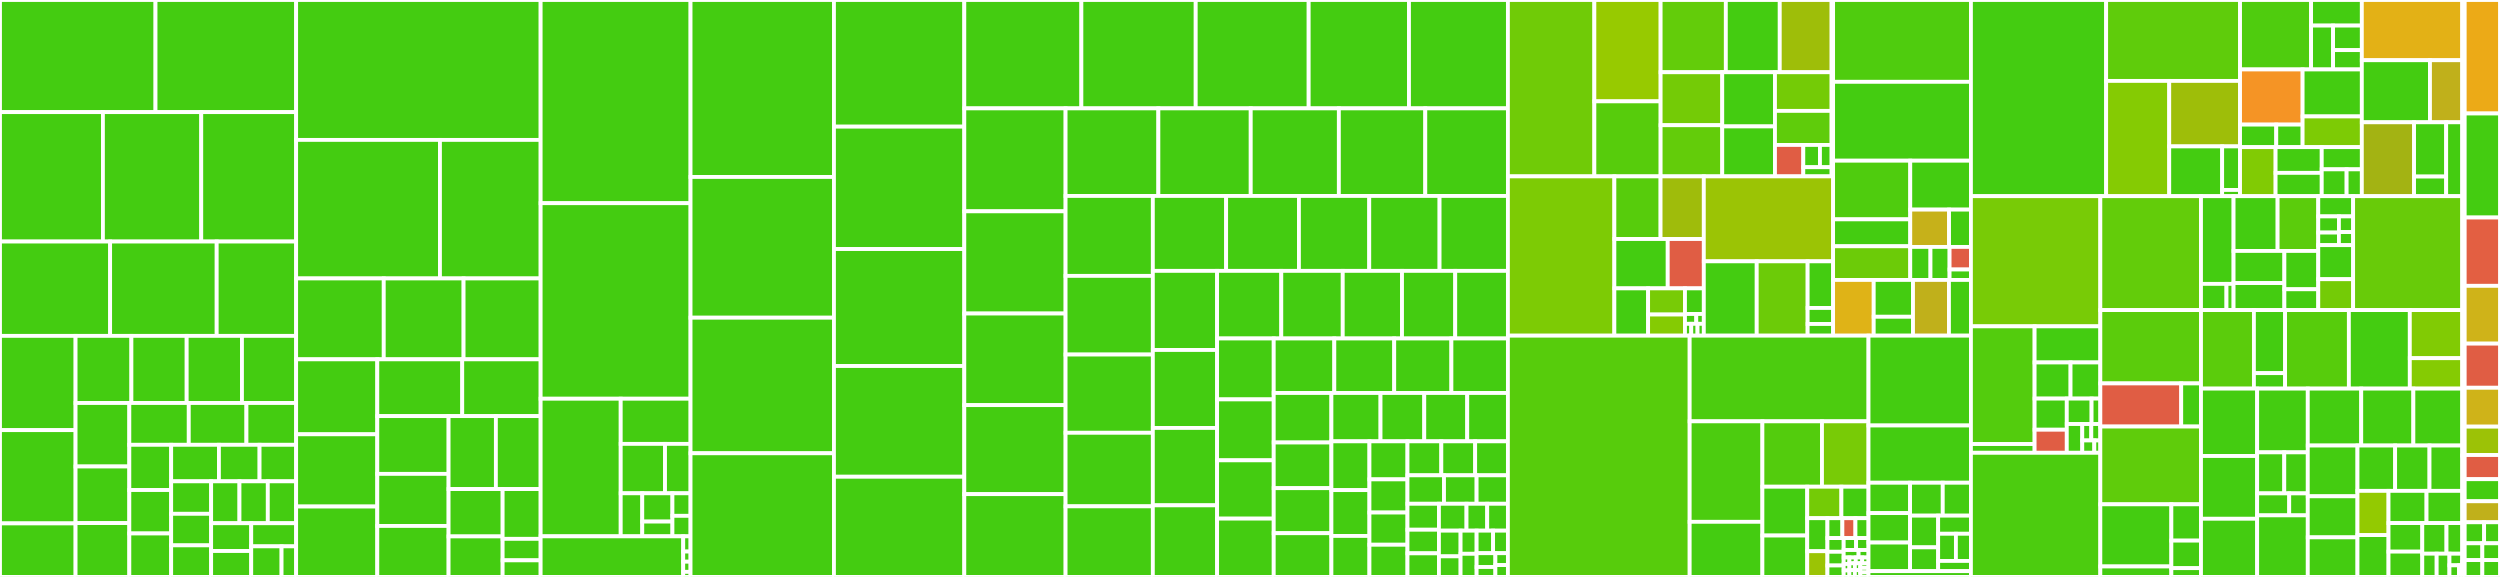 <svg baseProfile="full" width="650" height="150" viewBox="0 0 650 150" version="1.1"
xmlns="http://www.w3.org/2000/svg" xmlns:ev="http://www.w3.org/2001/xml-events"
xmlns:xlink="http://www.w3.org/1999/xlink">

<rect x="0" y="0" width="650" height="150" fill="#333333" stroke="none"/>

<style>rect.s{mask:url(#mask);}</style>
<defs>
  <pattern id="white" width="4" height="4" patternUnits="userSpaceOnUse" patternTransform="rotate(45)">
    <rect width="2" height="2" transform="translate(0,0)" fill="white"></rect>
  </pattern>
  <mask id="mask">
    <rect x="0" y="0" width="100%" height="100%" fill="url(#white)"></rect>
  </mask>
</defs>

<rect x="0" y="0" width="40.434" height="29.153" fill="#4c1" stroke="white" stroke-width="1" class=" tooltipped" data-content="t/ui/13-admin.t"><title>t/ui/13-admin.t</title></rect>
<rect x="40.434" y="0" width="36.563" height="29.153" fill="#4c1" stroke="white" stroke-width="1" class=" tooltipped" data-content="t/ui/18-tests-details.t"><title>t/ui/18-tests-details.t</title></rect>
<rect x="0" y="29.153" width="26.759" height="33.648" fill="#4c1" stroke="white" stroke-width="1" class=" tooltipped" data-content="t/ui/10-tests_overview.t"><title>t/ui/10-tests_overview.t</title></rect>
<rect x="26.759" y="29.153" width="25.566" height="33.648" fill="#4c1" stroke="white" stroke-width="1" class=" tooltipped" data-content="t/ui/12-needle-edit.t"><title>t/ui/12-needle-edit.t</title></rect>
<rect x="52.325" y="29.153" width="24.672" height="33.648" fill="#4c1" stroke="white" stroke-width="1" class=" tooltipped" data-content="t/ui/25-developer_mode.t"><title>t/ui/25-developer_mode.t</title></rect>
<rect x="0" y="62.801" width="28.631" height="24.528" fill="#4c1" stroke="white" stroke-width="1" class=" tooltipped" data-content="t/ui/01-list.t"><title>t/ui/01-list.t</title></rect>
<rect x="28.631" y="62.801" width="27.711" height="24.528" fill="#4c1" stroke="white" stroke-width="1" class=" tooltipped" data-content="t/ui/15-comments.t"><title>t/ui/15-comments.t</title></rect>
<rect x="56.342" y="62.801" width="20.655" height="24.528" fill="#4c1" stroke="white" stroke-width="1" class=" tooltipped" data-content="t/ui/21-admin-needles.t"><title>t/ui/21-admin-needles.t</title></rect>
<rect x="0" y="87.329" width="19.649" height="24.507" fill="#4c1" stroke="white" stroke-width="1" class=" tooltipped" data-content="t/ui/26-jobs_restart.t"><title>t/ui/26-jobs_restart.t</title></rect>
<rect x="0" y="111.836" width="19.649" height="24.252" fill="#4c1" stroke="white" stroke-width="1" class=" tooltipped" data-content="t/ui/16-tests_job_next_previous.t"><title>t/ui/16-tests_job_next_previous.t</title></rect>
<rect x="0" y="136.087" width="19.649" height="13.913" fill="#4c1" stroke="white" stroke-width="1" class=" tooltipped" data-content="t/ui/27-plugin_obs_rsync_obs_status.t"><title>t/ui/27-plugin_obs_rsync_obs_status.t</title></rect>
<rect x="19.649" y="87.329" width="14.517" height="17.45" fill="#4c1" stroke="white" stroke-width="1" class=" tooltipped" data-content="t/ui/23-audit-log.t"><title>t/ui/23-audit-log.t</title></rect>
<rect x="34.166" y="87.329" width="14.373" height="17.45" fill="#4c1" stroke="white" stroke-width="1" class=" tooltipped" data-content="t/ui/16-tests_dependencies.t"><title>t/ui/16-tests_dependencies.t</title></rect>
<rect x="48.539" y="87.329" width="14.373" height="17.45" fill="#4c1" stroke="white" stroke-width="1" class=" tooltipped" data-content="t/ui/15-admin-workers.t"><title>t/ui/15-admin-workers.t</title></rect>
<rect x="62.911" y="87.329" width="14.085" height="17.45" fill="#4c1" stroke="white" stroke-width="1" class=" tooltipped" data-content="t/ui/17-product-log.t"><title>t/ui/17-product-log.t</title></rect>
<rect x="19.649" y="104.779" width="13.976" height="16.509" fill="#4c1" stroke="white" stroke-width="1" class=" tooltipped" data-content="t/ui/14-dashboard.t"><title>t/ui/14-dashboard.t</title></rect>
<rect x="19.649" y="121.288" width="13.976" height="14.715" fill="#4c1" stroke="white" stroke-width="1" class=" tooltipped" data-content="t/ui/14-dashboard-parents.t"><title>t/ui/14-dashboard-parents.t</title></rect>
<rect x="19.649" y="136.003" width="13.976" height="13.997" fill="#4c1" stroke="white" stroke-width="1" class=" tooltipped" data-content="t/ui/02-list-group.t"><title>t/ui/02-list-group.t</title></rect>
<rect x="33.626" y="104.779" width="15.457" height="10.872" fill="#4c1" stroke="white" stroke-width="1" class=" tooltipped" data-content="t/ui/07-file.t"><title>t/ui/07-file.t</title></rect>
<rect x="49.082" y="104.779" width="14.995" height="10.872" fill="#4c1" stroke="white" stroke-width="1" class=" tooltipped" data-content="t/ui/16-activity-view.t"><title>t/ui/16-activity-view.t</title></rect>
<rect x="64.078" y="104.779" width="12.919" height="10.872" fill="#4c1" stroke="white" stroke-width="1" class=" tooltipped" data-content="t/ui/29-create_tests.t"><title>t/ui/29-create_tests.t</title></rect>
<rect x="33.626" y="115.65" width="10.879" height="11.757" fill="#4c1" stroke="white" stroke-width="1" class=" tooltipped" data-content="t/ui/06-operator_links.t"><title>t/ui/06-operator_links.t</title></rect>
<rect x="33.626" y="127.408" width="10.879" height="11.296" fill="#4c1" stroke="white" stroke-width="1" class=" tooltipped" data-content="t/ui/27-plugin_obs_rsync_status_details.t"><title>t/ui/27-plugin_obs_rsync_status_details.t</title></rect>
<rect x="33.626" y="138.704" width="10.879" height="11.296" fill="#4c1" stroke="white" stroke-width="1" class=" tooltipped" data-content="t/ui/28-keys_to_render_as_links.t"><title>t/ui/28-keys_to_render_as_links.t</title></rect>
<rect x="44.505" y="115.65" width="12.416" height="9.494" fill="#4c1" stroke="white" stroke-width="1" class=" tooltipped" data-content="t/ui/05-auth.t"><title>t/ui/05-auth.t</title></rect>
<rect x="56.921" y="115.65" width="10.566" height="9.494" fill="#4c1" stroke="white" stroke-width="1" class=" tooltipped" data-content="t/ui/13-admin-no-login.t"><title>t/ui/13-admin-no-login.t</title></rect>
<rect x="67.487" y="115.65" width="9.51" height="9.494" fill="#4c1" stroke="white" stroke-width="1" class=" tooltipped" data-content="t/ui/27-plugin_obs_rsync.t"><title>t/ui/27-plugin_obs_rsync.t</title></rect>
<rect x="44.505" y="125.145" width="10.393" height="8.446" fill="#4c1" stroke="white" stroke-width="1" class=" tooltipped" data-content="t/ui/03-source.t"><title>t/ui/03-source.t</title></rect>
<rect x="44.505" y="133.591" width="10.393" height="8.205" fill="#4c1" stroke="white" stroke-width="1" class=" tooltipped" data-content="t/ui/15-search.t"><title>t/ui/15-search.t</title></rect>
<rect x="44.505" y="141.795" width="10.393" height="8.205" fill="#4c1" stroke="white" stroke-width="1" class=" tooltipped" data-content="t/ui/19-tests-links.t"><title>t/ui/19-tests-links.t</title></rect>
<rect x="54.898" y="125.145" width="7.366" height="10.895" fill="#4c1" stroke="white" stroke-width="1" class=" tooltipped" data-content="t/ui/09-users-list.t"><title>t/ui/09-users-list.t</title></rect>
<rect x="62.264" y="125.145" width="7.366" height="10.895" fill="#4c1" stroke="white" stroke-width="1" class=" tooltipped" data-content="t/ui/04-appearance.t"><title>t/ui/04-appearance.t</title></rect>
<rect x="69.631" y="125.145" width="7.366" height="10.895" fill="#4c1" stroke="white" stroke-width="1" class=" tooltipped" data-content="t/ui/27-plugin_obs_rsync_gru.t"><title>t/ui/27-plugin_obs_rsync_gru.t</title></rect>
<rect x="54.898" y="136.04" width="10.42" height="7.221" fill="#4c1" stroke="white" stroke-width="1" class=" tooltipped" data-content="t/ui/09-admin_creation.t"><title>t/ui/09-admin_creation.t</title></rect>
<rect x="54.898" y="143.261" width="10.42" height="6.739" fill="#4c1" stroke="white" stroke-width="1" class=" tooltipped" data-content="t/ui/04-api_keys.t"><title>t/ui/04-api_keys.t</title></rect>
<rect x="65.319" y="136.04" width="11.678" height="6.013" fill="#4c1" stroke="white" stroke-width="1" class=" tooltipped" data-content="t/ui/02-csrf.t"><title>t/ui/02-csrf.t</title></rect>
<rect x="65.319" y="142.054" width="7.891" height="7.946" fill="#4c1" stroke="white" stroke-width="1" class=" tooltipped" data-content="t/ui/22-job_group_order.t"><title>t/ui/22-job_group_order.t</title></rect>
<rect x="73.209" y="142.054" width="3.787" height="7.946" fill="#4c1" stroke="white" stroke-width="1" class=" tooltipped" data-content="t/ui/20-bugzilla-links.t"><title>t/ui/20-bugzilla-links.t</title></rect>
<rect x="76.997" y="0" width="63.57" height="36.376" fill="#4c1" stroke="white" stroke-width="1" class=" tooltipped" data-content="t/api/04-jobs.t"><title>t/api/04-jobs.t</title></rect>
<rect x="76.997" y="36.376" width="37.39" height="36.021" fill="#4c1" stroke="white" stroke-width="1" class=" tooltipped" data-content="t/api/02-iso.t"><title>t/api/02-iso.t</title></rect>
<rect x="114.387" y="36.376" width="26.18" height="36.021" fill="#4c1" stroke="white" stroke-width="1" class=" tooltipped" data-content="t/api/08-jobtemplates.t"><title>t/api/08-jobtemplates.t</title></rect>
<rect x="76.997" y="72.396" width="22.78" height="21.028" fill="#4c1" stroke="white" stroke-width="1" class=" tooltipped" data-content="t/api/09-comments.t"><title>t/api/09-comments.t</title></rect>
<rect x="99.777" y="72.396" width="20.753" height="21.028" fill="#4c1" stroke="white" stroke-width="1" class=" tooltipped" data-content="t/api/10-jobgroups.t"><title>t/api/10-jobgroups.t</title></rect>
<rect x="120.53" y="72.396" width="20.037" height="21.028" fill="#4c1" stroke="white" stroke-width="1" class=" tooltipped" data-content="t/api/16-webhooks.t"><title>t/api/16-webhooks.t</title></rect>
<rect x="76.997" y="93.425" width="21.101" height="19.492" fill="#4c1" stroke="white" stroke-width="1" class=" tooltipped" data-content="t/api/02-iso-download.t"><title>t/api/02-iso-download.t</title></rect>
<rect x="76.997" y="112.917" width="21.101" height="18.779" fill="#4c1" stroke="white" stroke-width="1" class=" tooltipped" data-content="t/api/03-auth.t"><title>t/api/03-auth.t</title></rect>
<rect x="76.997" y="131.696" width="21.101" height="18.304" fill="#4c1" stroke="white" stroke-width="1" class=" tooltipped" data-content="t/api/02-assets.t"><title>t/api/02-assets.t</title></rect>
<rect x="98.098" y="93.425" width="22.084" height="14.764" fill="#4c1" stroke="white" stroke-width="1" class=" tooltipped" data-content="t/api/01-workers.t"><title>t/api/01-workers.t</title></rect>
<rect x="120.182" y="93.425" width="20.385" height="14.764" fill="#4c1" stroke="white" stroke-width="1" class=" tooltipped" data-content="t/api/05-machines.t"><title>t/api/05-machines.t</title></rect>
<rect x="98.098" y="108.188" width="18.535" height="15.02" fill="#4c1" stroke="white" stroke-width="1" class=" tooltipped" data-content="t/api/06-products.t"><title>t/api/06-products.t</title></rect>
<rect x="98.098" y="123.208" width="18.535" height="13.531" fill="#4c1" stroke="white" stroke-width="1" class=" tooltipped" data-content="t/api/02-iso-yaml.t"><title>t/api/02-iso-yaml.t</title></rect>
<rect x="98.098" y="136.739" width="18.535" height="13.261" fill="#4c1" stroke="white" stroke-width="1" class=" tooltipped" data-content="t/api/11-bugs.t"><title>t/api/11-bugs.t</title></rect>
<rect x="116.633" y="108.188" width="12.297" height="18.967" fill="#4c1" stroke="white" stroke-width="1" class=" tooltipped" data-content="t/api/07-testsuites.t"><title>t/api/07-testsuites.t</title></rect>
<rect x="128.931" y="108.188" width="11.636" height="18.967" fill="#4c1" stroke="white" stroke-width="1" class=" tooltipped" data-content="t/api/14-plugin_obs_rsync_async.t"><title>t/api/14-plugin_obs_rsync_async.t</title></rect>
<rect x="116.633" y="127.156" width="14.053" height="12.315" fill="#4c1" stroke="white" stroke-width="1" class=" tooltipped" data-content="t/api/14-plugin_obs_rsync.t"><title>t/api/14-plugin_obs_rsync.t</title></rect>
<rect x="116.633" y="139.47" width="14.053" height="10.53" fill="#4c1" stroke="white" stroke-width="1" class=" tooltipped" data-content="t/api/15-search.t"><title>t/api/15-search.t</title></rect>
<rect x="130.686" y="127.156" width="9.881" height="12.945" fill="#4c1" stroke="white" stroke-width="1" class=" tooltipped" data-content="t/api/13-influxdb.t"><title>t/api/13-influxdb.t</title></rect>
<rect x="130.686" y="140.101" width="9.881" height="5.584" fill="#4c1" stroke="white" stroke-width="1" class=" tooltipped" data-content="t/api/15-users.t"><title>t/api/15-users.t</title></rect>
<rect x="130.686" y="145.685" width="9.881" height="4.315" fill="#4c1" stroke="white" stroke-width="1" class=" tooltipped" data-content="t/api/12-admin-workers.t"><title>t/api/12-admin-workers.t</title></rect>
<rect x="140.567" y="0" width="38.975" height="52.831" fill="#4c1" stroke="white" stroke-width="1" class=" tooltipped" data-content="t/24-worker-jobs.t"><title>t/24-worker-jobs.t</title></rect>
<rect x="140.567" y="52.831" width="38.975" height="50.837" fill="#4c1" stroke="white" stroke-width="1" class=" tooltipped" data-content="t/10-jobs.t"><title>t/10-jobs.t</title></rect>
<rect x="140.567" y="103.668" width="20.819" height="35.779" fill="#4c1" stroke="white" stroke-width="1" class=" tooltipped" data-content="t/lib/OpenQA/Test/Utils.pm"><title>t/lib/OpenQA/Test/Utils.pm</title></rect>
<rect x="161.387" y="103.668" width="18.156" height="11.742" fill="#4c1" stroke="white" stroke-width="1" class=" tooltipped" data-content="t/lib/OpenQA/Test/FullstackUtils.pm"><title>t/lib/OpenQA/Test/FullstackUtils.pm</title></rect>
<rect x="161.387" y="115.41" width="11.518" height="12.847" fill="#4c1" stroke="white" stroke-width="1" class=" tooltipped" data-content="t/lib/OpenQA/Test/Database.pm"><title>t/lib/OpenQA/Test/Database.pm</title></rect>
<rect x="172.905" y="115.41" width="6.638" height="12.847" fill="#4c1" stroke="white" stroke-width="1" class=" tooltipped" data-content="t/lib/OpenQA/Test/Case.pm"><title>t/lib/OpenQA/Test/Case.pm</title></rect>
<rect x="161.387" y="128.257" width="5.604" height="11.189" fill="#4c1" stroke="white" stroke-width="1" class=" tooltipped" data-content="t/lib/OpenQA/Test/ObsRsync.pm"><title>t/lib/OpenQA/Test/ObsRsync.pm</title></rect>
<rect x="166.99" y="128.257" width="7.845" height="7.353" fill="#4c1" stroke="white" stroke-width="1" class=" tooltipped" data-content="t/lib/OpenQA/Test/FakeWebSocketTransaction.pm"><title>t/lib/OpenQA/Test/FakeWebSocketTransaction.pm</title></rect>
<rect x="166.99" y="135.61" width="7.845" height="3.836" fill="#4c1" stroke="white" stroke-width="1" class=" tooltipped" data-content="t/lib/OpenQA/Test/FakeWorker.pm"><title>t/lib/OpenQA/Test/FakeWorker.pm</title></rect>
<rect x="174.835" y="128.257" width="4.707" height="5.861" fill="#4c1" stroke="white" stroke-width="1" class=" tooltipped" data-content="t/lib/OpenQA/Test/Client.pm"><title>t/lib/OpenQA/Test/Client.pm</title></rect>
<rect x="174.835" y="134.118" width="4.707" height="5.328" fill="#4c1" stroke="white" stroke-width="1" class=" tooltipped" data-content="t/lib/OpenQA/Test/Testresults.pm"><title>t/lib/OpenQA/Test/Testresults.pm</title></rect>
<rect x="140.567" y="139.447" width="37.074" height="10.553" fill="#4c1" stroke="white" stroke-width="1" class=" tooltipped" data-content="t/lib/OpenQA/SeleniumTest.pm"><title>t/lib/OpenQA/SeleniumTest.pm</title></rect>
<rect x="177.641" y="139.447" width="1.901" height="3.958" fill="#4c1" stroke="white" stroke-width="1" class=" tooltipped" data-content="t/lib/OpenQA/FakePlugin/FooBar.pm"><title>t/lib/OpenQA/FakePlugin/FooBar.pm</title></rect>
<rect x="177.641" y="143.404" width="1.901" height="2.638" fill="#4c1" stroke="white" stroke-width="1" class=" tooltipped" data-content="t/lib/OpenQA/FakePlugin/FooBaz.pm"><title>t/lib/OpenQA/FakePlugin/FooBaz.pm</title></rect>
<rect x="177.641" y="146.042" width="1.901" height="2.638" fill="#4c1" stroke="white" stroke-width="1" class=" tooltipped" data-content="t/lib/OpenQA/FakePlugin/FooFoo.pm"><title>t/lib/OpenQA/FakePlugin/FooFoo.pm</title></rect>
<rect x="177.641" y="148.681" width="1.901" height="1.319" fill="#4c1" stroke="white" stroke-width="1" class=" tooltipped" data-content="t/lib/OpenQA/FakePlugin/Foo.pm"><title>t/lib/OpenQA/FakePlugin/Foo.pm</title></rect>
<rect x="179.542" y="0" width="37.286" height="46.009" fill="#4c1" stroke="white" stroke-width="1" class=" tooltipped" data-content="t/05-scheduler-dependencies.t"><title>t/05-scheduler-dependencies.t</title></rect>
<rect x="179.542" y="46.009" width="37.286" height="36.592" fill="#4c1" stroke="white" stroke-width="1" class=" tooltipped" data-content="t/24-worker-overall.t"><title>t/24-worker-overall.t</title></rect>
<rect x="179.542" y="82.601" width="37.286" height="35.247" fill="#4c1" stroke="white" stroke-width="1" class=" tooltipped" data-content="t/30-test_parser.t"><title>t/30-test_parser.t</title></rect>
<rect x="179.542" y="117.848" width="37.286" height="32.152" fill="#4c1" stroke="white" stroke-width="1" class=" tooltipped" data-content="t/14-grutasks.t"><title>t/14-grutasks.t</title></rect>
<rect x="216.828" y="0" width="33.892" height="32.93" fill="#4c1" stroke="white" stroke-width="1" class=" tooltipped" data-content="t/25-cache-service.t"><title>t/25-cache-service.t</title></rect>
<rect x="216.828" y="32.93" width="33.892" height="31.82" fill="#4c1" stroke="white" stroke-width="1" class=" tooltipped" data-content="t/04-scheduler.t"><title>t/04-scheduler.t</title></rect>
<rect x="216.828" y="64.751" width="33.892" height="30.414" fill="#4c1" stroke="white" stroke-width="1" class=" tooltipped" data-content="t/43-cli-api.t"><title>t/43-cli-api.t</title></rect>
<rect x="216.828" y="95.165" width="33.892" height="28.786" fill="#4c1" stroke="white" stroke-width="1" class=" tooltipped" data-content="t/34-developer_mode-unit.t"><title>t/34-developer_mode-unit.t</title></rect>
<rect x="216.828" y="123.952" width="33.892" height="26.048" fill="#4c1" stroke="white" stroke-width="1" class=" tooltipped" data-content="t/28-logging.t"><title>t/28-logging.t</title></rect>
<rect x="250.72" y="0" width="30.439" height="28.179" fill="#4c1" stroke="white" stroke-width="1" class=" tooltipped" data-content="t/24-worker-engine.t"><title>t/24-worker-engine.t</title></rect>
<rect x="281.159" y="0" width="29.727" height="28.179" fill="#4c1" stroke="white" stroke-width="1" class=" tooltipped" data-content="t/24-worker-webui-connection.t"><title>t/24-worker-webui-connection.t</title></rect>
<rect x="310.886" y="0" width="29.371" height="28.179" fill="#4c1" stroke="white" stroke-width="1" class=" tooltipped" data-content="t/25-cache.t"><title>t/25-cache.t</title></rect>
<rect x="340.257" y="0" width="26.078" height="28.179" fill="#4c1" stroke="white" stroke-width="1" class=" tooltipped" data-content="t/full-stack.t"><title>t/full-stack.t</title></rect>
<rect x="366.335" y="0" width="25.722" height="28.179" fill="#4c1" stroke="white" stroke-width="1" class=" tooltipped" data-content="t/22-dashboard.t"><title>t/22-dashboard.t</title></rect>
<rect x="250.72" y="28.179" width="26.332" height="26.764" fill="#4c1" stroke="white" stroke-width="1" class=" tooltipped" data-content="t/16-utils.t"><title>t/16-utils.t</title></rect>
<rect x="250.72" y="54.944" width="26.332" height="26.574" fill="#4c1" stroke="white" stroke-width="1" class=" tooltipped" data-content="t/25-cache-client.t"><title>t/25-cache-client.t</title></rect>
<rect x="250.72" y="81.518" width="26.332" height="23.812" fill="#4c1" stroke="white" stroke-width="1" class=" tooltipped" data-content="t/35-script_clone_job.t"><title>t/35-script_clone_job.t</title></rect>
<rect x="250.72" y="105.329" width="26.332" height="23.145" fill="#4c1" stroke="white" stroke-width="1" class=" tooltipped" data-content="t/37-limit_assets.t"><title>t/37-limit_assets.t</title></rect>
<rect x="250.72" y="128.474" width="26.332" height="21.526" fill="#4c1" stroke="white" stroke-width="1" class=" tooltipped" data-content="t/17-build_tagging.t"><title>t/17-build_tagging.t</title></rect>
<rect x="277.052" y="28.179" width="24.124" height="22.768" fill="#4c1" stroke="white" stroke-width="1" class=" tooltipped" data-content="t/05-scheduler-restart-and-duplicate.t"><title>t/05-scheduler-restart-and-duplicate.t</title></rect>
<rect x="301.177" y="28.179" width="24.014" height="22.768" fill="#4c1" stroke="white" stroke-width="1" class=" tooltipped" data-content="t/05-scheduler-cancel.t"><title>t/05-scheduler-cancel.t</title></rect>
<rect x="325.191" y="28.179" width="22.913" height="22.768" fill="#4c1" stroke="white" stroke-width="1" class=" tooltipped" data-content="t/10-tests_overview.t"><title>t/10-tests_overview.t</title></rect>
<rect x="348.104" y="28.179" width="22.472" height="22.768" fill="#4c1" stroke="white" stroke-width="1" class=" tooltipped" data-content="t/15-assets.t"><title>t/15-assets.t</title></rect>
<rect x="370.576" y="28.179" width="21.481" height="22.768" fill="#4c1" stroke="white" stroke-width="1" class=" tooltipped" data-content="t/26-controllerrunning.t"><title>t/26-controllerrunning.t</title></rect>
<rect x="277.052" y="50.947" width="22.687" height="20.783" fill="#4c1" stroke="white" stroke-width="1" class=" tooltipped" data-content="t/13-joblocks.t"><title>t/13-joblocks.t</title></rect>
<rect x="277.052" y="71.731" width="22.687" height="20.452" fill="#4c1" stroke="white" stroke-width="1" class=" tooltipped" data-content="t/05-scheduler-full.t"><title>t/05-scheduler-full.t</title></rect>
<rect x="277.052" y="92.182" width="22.687" height="20.341" fill="#4c1" stroke="white" stroke-width="1" class=" tooltipped" data-content="t/33-developer_mode.t"><title>t/33-developer_mode.t</title></rect>
<rect x="277.052" y="112.524" width="22.687" height="19.125" fill="#4c1" stroke="white" stroke-width="1" class=" tooltipped" data-content="t/32-openqa_client.t"><title>t/32-openqa_client.t</title></rect>
<rect x="277.052" y="131.649" width="22.687" height="18.351" fill="#4c1" stroke="white" stroke-width="1" class=" tooltipped" data-content="t/27-websockets.t"><title>t/27-websockets.t</title></rect>
<rect x="299.739" y="50.947" width="19.056" height="19.479" fill="#4c1" stroke="white" stroke-width="1" class=" tooltipped" data-content="t/42-screenshots.t"><title>t/42-screenshots.t</title></rect>
<rect x="318.795" y="50.947" width="18.927" height="19.479" fill="#4c1" stroke="white" stroke-width="1" class=" tooltipped" data-content="t/42-df-based-cleanup.t"><title>t/42-df-based-cleanup.t</title></rect>
<rect x="337.722" y="50.947" width="18.283" height="19.479" fill="#4c1" stroke="white" stroke-width="1" class=" tooltipped" data-content="t/17-labels_carry_over.t"><title>t/17-labels_carry_over.t</title></rect>
<rect x="356.005" y="50.947" width="18.283" height="19.479" fill="#4c1" stroke="white" stroke-width="1" class=" tooltipped" data-content="t/23-amqp.t"><title>t/23-amqp.t</title></rect>
<rect x="374.288" y="50.947" width="17.768" height="19.479" fill="#4c1" stroke="white" stroke-width="1" class=" tooltipped" data-content="t/10-jobs-results.t"><title>t/10-jobs-results.t</title></rect>
<rect x="299.739" y="70.426" width="16.705" height="20.569" fill="#4c1" stroke="white" stroke-width="1" class=" tooltipped" data-content="t/05-scheduler-capabilities.t"><title>t/05-scheduler-capabilities.t</title></rect>
<rect x="299.739" y="90.995" width="16.705" height="20.269" fill="#4c1" stroke="white" stroke-width="1" class=" tooltipped" data-content="t/25-serverstartup.t"><title>t/25-serverstartup.t</title></rect>
<rect x="299.739" y="111.264" width="16.705" height="20.119" fill="#4c1" stroke="white" stroke-width="1" class=" tooltipped" data-content="t/25-downloader.t"><title>t/25-downloader.t</title></rect>
<rect x="299.739" y="131.383" width="16.705" height="18.617" fill="#4c1" stroke="white" stroke-width="1" class=" tooltipped" data-content="t/09-job_clone.t"><title>t/09-job_clone.t</title></rect>
<rect x="316.444" y="70.426" width="16.692" height="17.58" fill="#4c1" stroke="white" stroke-width="1" class=" tooltipped" data-content="t/43-scheduling-and-worker-scalability.t"><title>t/43-scheduling-and-worker-scalability.t</title></rect>
<rect x="333.136" y="70.426" width="15.979" height="17.58" fill="#4c1" stroke="white" stroke-width="1" class=" tooltipped" data-content="t/43-cli-archive.t"><title>t/43-cli-archive.t</title></rect>
<rect x="349.114" y="70.426" width="15.408" height="17.58" fill="#4c1" stroke="white" stroke-width="1" class=" tooltipped" data-content="t/31-client_file.t"><title>t/31-client_file.t</title></rect>
<rect x="364.522" y="70.426" width="13.839" height="17.58" fill="#4c1" stroke="white" stroke-width="1" class=" tooltipped" data-content="t/16-utils-runcmd.t"><title>t/16-utils-runcmd.t</title></rect>
<rect x="378.361" y="70.426" width="13.696" height="17.58" fill="#4c1" stroke="white" stroke-width="1" class=" tooltipped" data-content="t/03-auth.t"><title>t/03-auth.t</title></rect>
<rect x="316.444" y="88.006" width="14.726" height="15.839" fill="#4c1" stroke="white" stroke-width="1" class=" tooltipped" data-content="t/36-job_group_settings.t"><title>t/36-job_group_settings.t</title></rect>
<rect x="316.444" y="103.845" width="14.726" height="15.839" fill="#4c1" stroke="white" stroke-width="1" class=" tooltipped" data-content="t/16-markdown.t"><title>t/16-markdown.t</title></rect>
<rect x="316.444" y="119.684" width="14.726" height="15.158" fill="#4c1" stroke="white" stroke-width="1" class=" tooltipped" data-content="t/14-grutasks-git.t"><title>t/14-grutasks-git.t</title></rect>
<rect x="316.444" y="134.842" width="14.726" height="15.158" fill="#4c1" stroke="white" stroke-width="1" class=" tooltipped" data-content="t/config.t"><title>t/config.t</title></rect>
<rect x="331.17" y="88.006" width="15.753" height="14.17" fill="#4c1" stroke="white" stroke-width="1" class=" tooltipped" data-content="t/38-workers-table.t"><title>t/38-workers-table.t</title></rect>
<rect x="346.923" y="88.006" width="15.576" height="14.17" fill="#4c1" stroke="white" stroke-width="1" class=" tooltipped" data-content="t/40-script_openqa-clone-custom-git-refspec.t"><title>t/40-script_openqa-clone-custom-git-refspec.t</title></rect>
<rect x="362.498" y="88.006" width="14.868" height="14.17" fill="#4c1" stroke="white" stroke-width="1" class=" tooltipped" data-content="t/39-scheduled_products-table.t"><title>t/39-scheduled_products-table.t</title></rect>
<rect x="377.366" y="88.006" width="14.691" height="14.17" fill="#4c1" stroke="white" stroke-width="1" class=" tooltipped" data-content="t/21-needles.t"><title>t/21-needles.t</title></rect>
<rect x="331.17" y="102.176" width="14.999" height="12.876" fill="#4c1" stroke="white" stroke-width="1" class=" tooltipped" data-content="t/40-script_load_dump_templates.t"><title>t/40-script_load_dump_templates.t</title></rect>
<rect x="331.17" y="115.052" width="14.999" height="11.872" fill="#4c1" stroke="white" stroke-width="1" class=" tooltipped" data-content="t/43-cli-schedule.t"><title>t/43-cli-schedule.t</title></rect>
<rect x="331.17" y="126.924" width="14.999" height="11.705" fill="#4c1" stroke="white" stroke-width="1" class=" tooltipped" data-content="t/deploy.t"><title>t/deploy.t</title></rect>
<rect x="331.17" y="138.629" width="14.999" height="11.371" fill="#4c1" stroke="white" stroke-width="1" class=" tooltipped" data-content="t/31-client.t"><title>t/31-client.t</title></rect>
<rect x="346.169" y="102.176" width="12.769" height="12.571" fill="#4c1" stroke="white" stroke-width="1" class=" tooltipped" data-content="t/41-audit-log.t"><title>t/41-audit-log.t</title></rect>
<rect x="358.938" y="102.176" width="11.372" height="12.571" fill="#4c1" stroke="white" stroke-width="1" class=" tooltipped" data-content="t/10-jobs-referal.t"><title>t/10-jobs-referal.t</title></rect>
<rect x="370.31" y="102.176" width="11.173" height="12.571" fill="#4c1" stroke="white" stroke-width="1" class=" tooltipped" data-content="t/20-stale-job-detection.t"><title>t/20-stale-job-detection.t</title></rect>
<rect x="381.482" y="102.176" width="10.574" height="12.571" fill="#4c1" stroke="white" stroke-width="1" class=" tooltipped" data-content="t/05-scheduler-serialize-directly-chained-dependencies.t"><title>t/05-scheduler-serialize-directly-chained-dependencies.t</title></rect>
<rect x="346.169" y="114.747" width="9.889" height="12.681" fill="#4c1" stroke="white" stroke-width="1" class=" tooltipped" data-content="t/24-worker-settings.t"><title>t/24-worker-settings.t</title></rect>
<rect x="346.169" y="127.428" width="9.889" height="11.92" fill="#4c1" stroke="white" stroke-width="1" class=" tooltipped" data-content="t/16-utils-job-templates.t"><title>t/16-utils-job-templates.t</title></rect>
<rect x="346.169" y="139.348" width="9.889" height="10.652" fill="#4c1" stroke="white" stroke-width="1" class=" tooltipped" data-content="t/35-script_clone_job_suse.t"><title>t/35-script_clone_job_suse.t</title></rect>
<rect x="356.058" y="114.747" width="9.889" height="9.891" fill="#4c1" stroke="white" stroke-width="1" class=" tooltipped" data-content="t/11-commands.t"><title>t/11-commands.t</title></rect>
<rect x="356.058" y="124.638" width="9.889" height="8.623" fill="#4c1" stroke="white" stroke-width="1" class=" tooltipped" data-content="t/27-errorpages.t"><title>t/27-errorpages.t</title></rect>
<rect x="356.058" y="133.261" width="9.889" height="8.369" fill="#4c1" stroke="white" stroke-width="1" class=" tooltipped" data-content="t/46-munin.t"><title>t/46-munin.t</title></rect>
<rect x="356.058" y="141.631" width="9.889" height="8.369" fill="#4c1" stroke="white" stroke-width="1" class=" tooltipped" data-content="t/31-client_archive.t"><title>t/31-client_archive.t</title></rect>
<rect x="365.947" y="114.747" width="8.798" height="8.837" fill="#4c1" stroke="white" stroke-width="1" class=" tooltipped" data-content="t/15-shared-plugin-gru.t"><title>t/15-shared-plugin-gru.t</title></rect>
<rect x="374.745" y="114.747" width="8.798" height="8.837" fill="#4c1" stroke="white" stroke-width="1" class=" tooltipped" data-content="t/25-bugs.t"><title>t/25-bugs.t</title></rect>
<rect x="383.543" y="114.747" width="8.514" height="8.837" fill="#4c1" stroke="white" stroke-width="1" class=" tooltipped" data-content="t/06-users.t"><title>t/06-users.t</title></rect>
<rect x="365.947" y="123.584" width="9.494" height="7.396" fill="#4c1" stroke="white" stroke-width="1" class=" tooltipped" data-content="t/01-test-utilities.t"><title>t/01-test-utilities.t</title></rect>
<rect x="375.441" y="123.584" width="8.477" height="7.396" fill="#4c1" stroke="white" stroke-width="1" class=" tooltipped" data-content="t/03-auth-openid.t"><title>t/03-auth-openid.t</title></rect>
<rect x="383.918" y="123.584" width="8.138" height="7.396" fill="#4c1" stroke="white" stroke-width="1" class=" tooltipped" data-content="t/16-utils-vcs-provider.t"><title>t/16-utils-vcs-provider.t</title></rect>
<rect x="365.947" y="130.981" width="8.176" height="6.749" fill="#4c1" stroke="white" stroke-width="1" class=" tooltipped" data-content="t/07-api_jobtokens.t"><title>t/07-api_jobtokens.t</title></rect>
<rect x="365.947" y="137.729" width="8.176" height="6.135" fill="#4c1" stroke="white" stroke-width="1" class=" tooltipped" data-content="t/12-profiler.t"><title>t/12-profiler.t</title></rect>
<rect x="365.947" y="143.865" width="8.176" height="6.135" fill="#4c1" stroke="white" stroke-width="1" class=" tooltipped" data-content="t/40-job_settings.t"><title>t/40-job_settings.t</title></rect>
<rect x="374.123" y="130.981" width="7.174" height="6.992" fill="#4c1" stroke="white" stroke-width="1" class=" tooltipped" data-content="t/44-scripts.t"><title>t/44-scripts.t</title></rect>
<rect x="381.296" y="130.981" width="5.38" height="6.992" fill="#4c1" stroke="white" stroke-width="1" class=" tooltipped" data-content="t/40-openqa-clone-job.t"><title>t/40-openqa-clone-job.t</title></rect>
<rect x="386.676" y="130.981" width="5.38" height="6.992" fill="#4c1" stroke="white" stroke-width="1" class=" tooltipped" data-content="t/07-api_keys.t"><title>t/07-api_keys.t</title></rect>
<rect x="374.123" y="137.973" width="5.63" height="6.682" fill="#4c1" stroke="white" stroke-width="1" class=" tooltipped" data-content="t/32-openqa_client-script.t"><title>t/32-openqa_client-script.t</title></rect>
<rect x="374.123" y="144.655" width="5.63" height="5.345" fill="#4c1" stroke="white" stroke-width="1" class=" tooltipped" data-content="t/44-scripts-modify_needle.t"><title>t/44-scripts-modify_needle.t</title></rect>
<rect x="379.753" y="137.973" width="4.171" height="6.013" fill="#4c1" stroke="white" stroke-width="1" class=" tooltipped" data-content="t/43-cli.t"><title>t/43-cli.t</title></rect>
<rect x="379.753" y="143.987" width="4.171" height="6.013" fill="#4c1" stroke="white" stroke-width="1" class=" tooltipped" data-content="t/01-style.t"><title>t/01-style.t</title></rect>
<rect x="383.924" y="137.973" width="4.28" height="5.859" fill="#4c1" stroke="white" stroke-width="1" class=" tooltipped" data-content="t/basic.t"><title>t/basic.t</title></rect>
<rect x="388.204" y="137.973" width="3.852" height="5.859" fill="#4c1" stroke="white" stroke-width="1" class=" tooltipped" data-content="t/45-make-update-deps.t"><title>t/45-make-update-deps.t</title></rect>
<rect x="383.924" y="143.832" width="4.88" height="3.598" fill="#4c1" stroke="white" stroke-width="1" class=" tooltipped" data-content="t/31-api_descriptions.t"><title>t/31-api_descriptions.t</title></rect>
<rect x="383.924" y="147.43" width="4.88" height="2.57" fill="#4c1" stroke="white" stroke-width="1" class=" tooltipped" data-content="t/02-pod.t"><title>t/02-pod.t</title></rect>
<rect x="388.803" y="143.832" width="3.253" height="3.084" fill="#4c1" stroke="white" stroke-width="1" class=" tooltipped" data-content="t/fake-isotovideo.pl"><title>t/fake-isotovideo.pl</title></rect>
<rect x="388.803" y="146.916" width="3.253" height="3.084" fill="#4c1" stroke="white" stroke-width="1" class=" tooltipped" data-content="t/40-script_openqa-label-all.t"><title>t/40-script_openqa-label-all.t</title></rect>
<rect x="392.057" y="0" width="22.477" height="45.86" fill="#70cb07" stroke="white" stroke-width="1" class=" tooltipped" data-content="lib/OpenQA/WebAPI/Controller/API/V1/Job.pm"><title>lib/OpenQA/WebAPI/Controller/API/V1/Job.pm</title></rect>
<rect x="414.534" y="0" width="17.227" height="26.351" fill="#97ca00" stroke="white" stroke-width="1" class=" tooltipped" data-content="lib/OpenQA/WebAPI/Controller/API/V1/JobTemplate.pm"><title>lib/OpenQA/WebAPI/Controller/API/V1/JobTemplate.pm</title></rect>
<rect x="414.534" y="26.351" width="17.227" height="19.509" fill="#57cc0c" stroke="white" stroke-width="1" class=" tooltipped" data-content="lib/OpenQA/WebAPI/Controller/API/V1/JobGroup.pm"><title>lib/OpenQA/WebAPI/Controller/API/V1/JobGroup.pm</title></rect>
<rect x="431.761" y="0" width="16.957" height="18.784" fill="#63cc0a" stroke="white" stroke-width="1" class=" tooltipped" data-content="lib/OpenQA/WebAPI/Controller/API/V1/Table.pm"><title>lib/OpenQA/WebAPI/Controller/API/V1/Table.pm</title></rect>
<rect x="448.718" y="0" width="14.02" height="18.784" fill="#4c1" stroke="white" stroke-width="1" class=" tooltipped" data-content="lib/OpenQA/WebAPI/Controller/API/V1/Comment.pm"><title>lib/OpenQA/WebAPI/Controller/API/V1/Comment.pm</title></rect>
<rect x="462.737" y="0" width="13.485" height="18.784" fill="#9ebe09" stroke="white" stroke-width="1" class=" tooltipped" data-content="lib/OpenQA/WebAPI/Controller/API/V1/Worker.pm"><title>lib/OpenQA/WebAPI/Controller/API/V1/Worker.pm</title></rect>
<rect x="431.761" y="18.784" width="16.025" height="13.773" fill="#74cb06" stroke="white" stroke-width="1" class=" tooltipped" data-content="lib/OpenQA/WebAPI/Controller/API/V1/Iso.pm"><title>lib/OpenQA/WebAPI/Controller/API/V1/Iso.pm</title></rect>
<rect x="431.761" y="32.557" width="16.025" height="13.303" fill="#63cc0a" stroke="white" stroke-width="1" class=" tooltipped" data-content="lib/OpenQA/WebAPI/Controller/API/V1/Search.pm"><title>lib/OpenQA/WebAPI/Controller/API/V1/Search.pm</title></rect>
<rect x="447.785" y="18.784" width="13.709" height="14.087" fill="#4c1" stroke="white" stroke-width="1" class=" tooltipped" data-content="lib/OpenQA/WebAPI/Controller/API/V1/Bug.pm"><title>lib/OpenQA/WebAPI/Controller/API/V1/Bug.pm</title></rect>
<rect x="447.785" y="32.871" width="13.709" height="12.989" fill="#4c1" stroke="white" stroke-width="1" class=" tooltipped" data-content="lib/OpenQA/WebAPI/Controller/API/V1/Webhook.pm"><title>lib/OpenQA/WebAPI/Controller/API/V1/Webhook.pm</title></rect>
<rect x="461.495" y="18.784" width="14.728" height="10.047" fill="#74cb06" stroke="white" stroke-width="1" class=" tooltipped" data-content="lib/OpenQA/WebAPI/Controller/API/V1/Locks.pm"><title>lib/OpenQA/WebAPI/Controller/API/V1/Locks.pm</title></rect>
<rect x="461.495" y="28.831" width="14.728" height="8.855" fill="#5fcc0b" stroke="white" stroke-width="1" class=" tooltipped" data-content="lib/OpenQA/WebAPI/Controller/API/V1/Asset.pm"><title>lib/OpenQA/WebAPI/Controller/API/V1/Asset.pm</title></rect>
<rect x="461.495" y="37.686" width="7.364" height="8.174" fill="#e05d44" stroke="white" stroke-width="1" class=" tooltipped" data-content="lib/OpenQA/WebAPI/Controller/API/V1/Mm.pm"><title>lib/OpenQA/WebAPI/Controller/API/V1/Mm.pm</title></rect>
<rect x="468.859" y="37.686" width="4.332" height="5.79" fill="#4c1" stroke="white" stroke-width="1" class=" tooltipped" data-content="lib/OpenQA/WebAPI/Controller/API/V1/JobSettings.pm"><title>lib/OpenQA/WebAPI/Controller/API/V1/JobSettings.pm</title></rect>
<rect x="473.19" y="37.686" width="3.032" height="5.79" fill="#4c1" stroke="white" stroke-width="1" class=" tooltipped" data-content="lib/OpenQA/WebAPI/Controller/API/V1/User.pm"><title>lib/OpenQA/WebAPI/Controller/API/V1/User.pm</title></rect>
<rect x="468.859" y="43.476" width="7.364" height="2.384" fill="#4c1" stroke="white" stroke-width="1" class=" tooltipped" data-content="lib/OpenQA/WebAPI/Controller/API/V1/Feature.pm"><title>lib/OpenQA/WebAPI/Controller/API/V1/Feature.pm</title></rect>
<rect x="476.223" y="0" width="0.383" height="45.86" fill="#4c1" stroke="white" stroke-width="1" class=" tooltipped" data-content="lib/OpenQA/WebAPI/Controller/API/V1.pm"><title>lib/OpenQA/WebAPI/Controller/API/V1.pm</title></rect>
<rect x="392.057" y="45.86" width="27.678" height="41.411" fill="#7dcb05" stroke="white" stroke-width="1" class=" tooltipped" data-content="lib/OpenQA/WebAPI/Controller/Test.pm"><title>lib/OpenQA/WebAPI/Controller/Test.pm</title></rect>
<rect x="419.735" y="45.86" width="12.014" height="16.284" fill="#57cc0c" stroke="white" stroke-width="1" class=" tooltipped" data-content="lib/OpenQA/WebAPI/Controller/Admin/Influxdb.pm"><title>lib/OpenQA/WebAPI/Controller/Admin/Influxdb.pm</title></rect>
<rect x="431.748" y="45.86" width="11.243" height="16.284" fill="#9fbc0b" stroke="white" stroke-width="1" class=" tooltipped" data-content="lib/OpenQA/WebAPI/Controller/Admin/AuditLog.pm"><title>lib/OpenQA/WebAPI/Controller/Admin/AuditLog.pm</title></rect>
<rect x="419.735" y="62.144" width="13.876" height="12.833" fill="#4c1" stroke="white" stroke-width="1" class=" tooltipped" data-content="lib/OpenQA/WebAPI/Controller/Admin/Needle.pm"><title>lib/OpenQA/WebAPI/Controller/Admin/Needle.pm</title></rect>
<rect x="433.611" y="62.144" width="9.381" height="12.833" fill="#e05d44" stroke="white" stroke-width="1" class=" tooltipped" data-content="lib/OpenQA/WebAPI/Controller/Admin/JobGroup.pm"><title>lib/OpenQA/WebAPI/Controller/Admin/JobGroup.pm</title></rect>
<rect x="419.735" y="74.977" width="8.772" height="12.294" fill="#4c1" stroke="white" stroke-width="1" class=" tooltipped" data-content="lib/OpenQA/WebAPI/Controller/Admin/Workers.pm"><title>lib/OpenQA/WebAPI/Controller/Admin/Workers.pm</title></rect>
<rect x="428.507" y="74.977" width="9.588" height="6.801" fill="#78cb06" stroke="white" stroke-width="1" class=" tooltipped" data-content="lib/OpenQA/WebAPI/Controller/Admin/Asset.pm"><title>lib/OpenQA/WebAPI/Controller/Admin/Asset.pm</title></rect>
<rect x="428.507" y="81.778" width="9.588" height="5.493" fill="#85cb03" stroke="white" stroke-width="1" class=" tooltipped" data-content="lib/OpenQA/WebAPI/Controller/Admin/User.pm"><title>lib/OpenQA/WebAPI/Controller/Admin/User.pm</title></rect>
<rect x="438.096" y="74.977" width="4.896" height="6.659" fill="#4c1" stroke="white" stroke-width="1" class=" tooltipped" data-content="lib/OpenQA/WebAPI/Controller/Admin/JobTemplate.pm"><title>lib/OpenQA/WebAPI/Controller/Admin/JobTemplate.pm</title></rect>
<rect x="438.096" y="81.636" width="2.938" height="2.561" fill="#4c1" stroke="white" stroke-width="1" class=" tooltipped" data-content="lib/OpenQA/WebAPI/Controller/Admin/Table.pm"><title>lib/OpenQA/WebAPI/Controller/Admin/Table.pm</title></rect>
<rect x="441.033" y="81.636" width="1.958" height="2.561" fill="#4c1" stroke="white" stroke-width="1" class=" tooltipped" data-content="lib/OpenQA/WebAPI/Controller/Admin/Machine.pm"><title>lib/OpenQA/WebAPI/Controller/Admin/Machine.pm</title></rect>
<rect x="438.096" y="84.197" width="1.632" height="3.073" fill="#4c1" stroke="white" stroke-width="1" class=" tooltipped" data-content="lib/OpenQA/WebAPI/Controller/Admin/TestSuite.pm"><title>lib/OpenQA/WebAPI/Controller/Admin/TestSuite.pm</title></rect>
<rect x="439.728" y="84.197" width="1.632" height="3.073" fill="#4c1" stroke="white" stroke-width="1" class=" tooltipped" data-content="lib/OpenQA/WebAPI/Controller/Admin/Product.pm"><title>lib/OpenQA/WebAPI/Controller/Admin/Product.pm</title></rect>
<rect x="441.36" y="84.197" width="1.632" height="3.073" fill="#4c1" stroke="white" stroke-width="1" class=" tooltipped" data-content="lib/OpenQA/WebAPI/Controller/Admin/ActivityView.pm"><title>lib/OpenQA/WebAPI/Controller/Admin/ActivityView.pm</title></rect>
<rect x="442.992" y="45.86" width="33.614" height="22.086" fill="#9bc405" stroke="white" stroke-width="1" class=" tooltipped" data-content="lib/OpenQA/WebAPI/Controller/Step.pm"><title>lib/OpenQA/WebAPI/Controller/Step.pm</title></rect>
<rect x="442.992" y="67.946" width="13.757" height="19.325" fill="#4c1" stroke="white" stroke-width="1" class=" tooltipped" data-content="lib/OpenQA/WebAPI/Controller/Main.pm"><title>lib/OpenQA/WebAPI/Controller/Main.pm</title></rect>
<rect x="456.749" y="67.946" width="13.238" height="19.325" fill="#6ccb08" stroke="white" stroke-width="1" class=" tooltipped" data-content="lib/OpenQA/WebAPI/Controller/File.pm"><title>lib/OpenQA/WebAPI/Controller/File.pm</title></rect>
<rect x="469.987" y="67.946" width="6.619" height="12.125" fill="#4c1" stroke="white" stroke-width="1" class=" tooltipped" data-content="lib/OpenQA/WebAPI/Controller/ApiKey.pm"><title>lib/OpenQA/WebAPI/Controller/ApiKey.pm</title></rect>
<rect x="469.987" y="80.071" width="6.619" height="4.168" fill="#4c1" stroke="white" stroke-width="1" class=" tooltipped" data-content="lib/OpenQA/WebAPI/Controller/Appearance.pm"><title>lib/OpenQA/WebAPI/Controller/Appearance.pm</title></rect>
<rect x="469.987" y="84.239" width="6.619" height="3.031" fill="#4c1" stroke="white" stroke-width="1" class=" tooltipped" data-content="lib/OpenQA/WebAPI/Controller/Developer.pm"><title>lib/OpenQA/WebAPI/Controller/Developer.pm</title></rect>
<rect x="476.605" y="0" width="35.837" height="21.275" fill="#4fcc0e" stroke="white" stroke-width="1" class=" tooltipped" data-content="lib/OpenQA/WebAPI/Plugin/ObsRsync.pm"><title>lib/OpenQA/WebAPI/Plugin/ObsRsync.pm</title></rect>
<rect x="476.605" y="21.275" width="35.837" height="20.505" fill="#4c1" stroke="white" stroke-width="1" class=" tooltipped" data-content="lib/OpenQA/WebAPI/Plugin/Helpers.pm"><title>lib/OpenQA/WebAPI/Plugin/Helpers.pm</title></rect>
<rect x="476.605" y="41.781" width="20.062" height="15.252" fill="#4fcc0e" stroke="white" stroke-width="1" class=" tooltipped" data-content="lib/OpenQA/WebAPI/Plugin/ObsRsync/Controller/Folders.pm"><title>lib/OpenQA/WebAPI/Plugin/ObsRsync/Controller/Folders.pm</title></rect>
<rect x="476.605" y="57.032" width="20.062" height="7.001" fill="#4c1" stroke="white" stroke-width="1" class=" tooltipped" data-content="lib/OpenQA/WebAPI/Plugin/ObsRsync/Controller/Gru.pm"><title>lib/OpenQA/WebAPI/Plugin/ObsRsync/Controller/Gru.pm</title></rect>
<rect x="476.605" y="64.033" width="20.062" height="8.751" fill="#6ccb08" stroke="white" stroke-width="1" class=" tooltipped" data-content="lib/OpenQA/WebAPI/Plugin/ObsRsync/Task.pm"><title>lib/OpenQA/WebAPI/Plugin/ObsRsync/Task.pm</title></rect>
<rect x="496.668" y="41.781" width="15.775" height="12.719" fill="#4c1" stroke="white" stroke-width="1" class=" tooltipped" data-content="lib/OpenQA/WebAPI/Plugin/AMQP.pm"><title>lib/OpenQA/WebAPI/Plugin/AMQP.pm</title></rect>
<rect x="496.668" y="54.5" width="10.085" height="9.698" fill="#c6b11a" stroke="white" stroke-width="1" class=" tooltipped" data-content="lib/OpenQA/WebAPI/Plugin/HashedParams.pm"><title>lib/OpenQA/WebAPI/Plugin/HashedParams.pm</title></rect>
<rect x="506.753" y="54.5" width="5.689" height="9.698" fill="#4c1" stroke="white" stroke-width="1" class=" tooltipped" data-content="lib/OpenQA/WebAPI/Plugin/YAML.pm"><title>lib/OpenQA/WebAPI/Plugin/YAML.pm</title></rect>
<rect x="496.668" y="64.199" width="5.258" height="8.585" fill="#4c1" stroke="white" stroke-width="1" class=" tooltipped" data-content="lib/OpenQA/WebAPI/Plugin/AuditLog.pm"><title>lib/OpenQA/WebAPI/Plugin/AuditLog.pm</title></rect>
<rect x="501.926" y="64.199" width="4.966" height="8.585" fill="#4c1" stroke="white" stroke-width="1" class=" tooltipped" data-content="lib/OpenQA/WebAPI/Plugin/REST.pm"><title>lib/OpenQA/WebAPI/Plugin/REST.pm</title></rect>
<rect x="506.892" y="64.199" width="5.55" height="5.874" fill="#e05d44" stroke="white" stroke-width="1" class=" tooltipped" data-content="lib/OpenQA/WebAPI/Plugin/MemoryLimit.pm"><title>lib/OpenQA/WebAPI/Plugin/MemoryLimit.pm</title></rect>
<rect x="506.892" y="70.073" width="5.55" height="2.711" fill="#4c1" stroke="white" stroke-width="1" class=" tooltipped" data-content="lib/OpenQA/WebAPI/Plugin/MIMETypes.pm"><title>lib/OpenQA/WebAPI/Plugin/MIMETypes.pm</title></rect>
<rect x="476.605" y="72.784" width="10.561" height="14.487" fill="#dfb317" stroke="white" stroke-width="1" class=" tooltipped" data-content="lib/OpenQA/WebAPI/Auth/OpenID.pm"><title>lib/OpenQA/WebAPI/Auth/OpenID.pm</title></rect>
<rect x="487.166" y="72.784" width="10.214" height="9.576" fill="#4c1" stroke="white" stroke-width="1" class=" tooltipped" data-content="lib/OpenQA/WebAPI/Auth/OAuth2.pm"><title>lib/OpenQA/WebAPI/Auth/OAuth2.pm</title></rect>
<rect x="487.166" y="82.36" width="10.214" height="4.911" fill="#4c1" stroke="white" stroke-width="1" class=" tooltipped" data-content="lib/OpenQA/WebAPI/Auth/Fake.pm"><title>lib/OpenQA/WebAPI/Auth/Fake.pm</title></rect>
<rect x="497.381" y="72.784" width="9.349" height="14.487" fill="#c0b01b" stroke="white" stroke-width="1" class=" tooltipped" data-content="lib/OpenQA/WebAPI/Description.pm"><title>lib/OpenQA/WebAPI/Description.pm</title></rect>
<rect x="506.729" y="72.784" width="5.713" height="14.487" fill="#4c1" stroke="white" stroke-width="1" class=" tooltipped" data-content="lib/OpenQA/WebAPI/ServerSideDataTable.pm"><title>lib/OpenQA/WebAPI/ServerSideDataTable.pm</title></rect>
<rect x="392.057" y="87.271" width="47.259" height="62.729" fill="#57cc0c" stroke="white" stroke-width="1" class=" tooltipped" data-content="lib/OpenQA/Schema/Result/Jobs.pm"><title>lib/OpenQA/Schema/Result/Jobs.pm</title></rect>
<rect x="439.315" y="87.271" width="46.499" height="22.276" fill="#4ccc0f" stroke="white" stroke-width="1" class=" tooltipped" data-content="lib/OpenQA/Schema/Result/ScheduledProducts.pm"><title>lib/OpenQA/Schema/Result/ScheduledProducts.pm</title></rect>
<rect x="439.315" y="109.547" width="18.91" height="26.129" fill="#4ccc0f" stroke="white" stroke-width="1" class=" tooltipped" data-content="lib/OpenQA/Schema/Result/JobGroups.pm"><title>lib/OpenQA/Schema/Result/JobGroups.pm</title></rect>
<rect x="439.315" y="135.676" width="18.91" height="14.324" fill="#4c1" stroke="white" stroke-width="1" class=" tooltipped" data-content="lib/OpenQA/Schema/Result/Workers.pm"><title>lib/OpenQA/Schema/Result/Workers.pm</title></rect>
<rect x="458.225" y="109.547" width="15.491" height="16.999" fill="#53cc0d" stroke="white" stroke-width="1" class=" tooltipped" data-content="lib/OpenQA/Schema/Result/JobModules.pm"><title>lib/OpenQA/Schema/Result/JobModules.pm</title></rect>
<rect x="473.716" y="109.547" width="12.098" height="16.999" fill="#78cb06" stroke="white" stroke-width="1" class=" tooltipped" data-content="lib/OpenQA/Schema/Result/Needles.pm"><title>lib/OpenQA/Schema/Result/Needles.pm</title></rect>
<rect x="458.225" y="126.546" width="11.656" height="12.695" fill="#4c1" stroke="white" stroke-width="1" class=" tooltipped" data-content="lib/OpenQA/Schema/Result/Assets.pm"><title>lib/OpenQA/Schema/Result/Assets.pm</title></rect>
<rect x="458.225" y="139.241" width="11.656" height="10.759" fill="#4c1" stroke="white" stroke-width="1" class=" tooltipped" data-content="lib/OpenQA/Schema/Result/Comments.pm"><title>lib/OpenQA/Schema/Result/Comments.pm</title></rect>
<rect x="469.881" y="126.546" width="8.886" height="8.185" fill="#74cb06" stroke="white" stroke-width="1" class=" tooltipped" data-content="lib/OpenQA/Schema/Result/JobGroupParents.pm"><title>lib/OpenQA/Schema/Result/JobGroupParents.pm</title></rect>
<rect x="478.767" y="126.546" width="7.047" height="8.185" fill="#4c1" stroke="white" stroke-width="1" class=" tooltipped" data-content="lib/OpenQA/Schema/Result/GruTasks.pm"><title>lib/OpenQA/Schema/Result/GruTasks.pm</title></rect>
<rect x="469.881" y="134.732" width="5.256" height="8.589" fill="#4c1" stroke="white" stroke-width="1" class=" tooltipped" data-content="lib/OpenQA/Schema/Result/JobTemplates.pm"><title>lib/OpenQA/Schema/Result/JobTemplates.pm</title></rect>
<rect x="469.881" y="143.32" width="5.256" height="6.68" fill="#9bc405" stroke="white" stroke-width="1" class=" tooltipped" data-content="lib/OpenQA/Schema/Result/Users.pm"><title>lib/OpenQA/Schema/Result/Users.pm</title></rect>
<rect x="475.137" y="134.732" width="3.883" height="5.168" fill="#4c1" stroke="white" stroke-width="1" class=" tooltipped" data-content="lib/OpenQA/Schema/Result/Products.pm"><title>lib/OpenQA/Schema/Result/Products.pm</title></rect>
<rect x="479.02" y="134.732" width="3.397" height="5.168" fill="#e05d44" stroke="white" stroke-width="1" class=" tooltipped" data-content="lib/OpenQA/Schema/Result/JobLocks.pm"><title>lib/OpenQA/Schema/Result/JobLocks.pm</title></rect>
<rect x="482.417" y="134.732" width="3.397" height="5.168" fill="#4c1" stroke="white" stroke-width="1" class=" tooltipped" data-content="lib/OpenQA/Schema/Result/ApiKeys.pm"><title>lib/OpenQA/Schema/Result/ApiKeys.pm</title></rect>
<rect x="475.137" y="139.899" width="4.221" height="3.565" fill="#4c1" stroke="white" stroke-width="1" class=" tooltipped" data-content="lib/OpenQA/Schema/Result/JobDependencies.pm"><title>lib/OpenQA/Schema/Result/JobDependencies.pm</title></rect>
<rect x="475.137" y="143.464" width="4.221" height="3.565" fill="#4c1" stroke="white" stroke-width="1" class=" tooltipped" data-content="lib/OpenQA/Schema/Result/Secrets.pm"><title>lib/OpenQA/Schema/Result/Secrets.pm</title></rect>
<rect x="475.137" y="147.029" width="4.221" height="2.971" fill="#4c1" stroke="white" stroke-width="1" class=" tooltipped" data-content="lib/OpenQA/Schema/Result/DeveloperSessions.pm"><title>lib/OpenQA/Schema/Result/DeveloperSessions.pm</title></rect>
<rect x="479.359" y="139.899" width="3.228" height="3.108" fill="#4c1" stroke="white" stroke-width="1" class=" tooltipped" data-content="lib/OpenQA/Schema/Result/Bugs.pm"><title>lib/OpenQA/Schema/Result/Bugs.pm</title></rect>
<rect x="482.586" y="139.899" width="3.228" height="3.108" fill="#4c1" stroke="white" stroke-width="1" class=" tooltipped" data-content="lib/OpenQA/Schema/Result/JobSettings.pm"><title>lib/OpenQA/Schema/Result/JobSettings.pm</title></rect>
<rect x="479.359" y="143.007" width="3.874" height="1.942" fill="#4c1" stroke="white" stroke-width="1" class=" tooltipped" data-content="lib/OpenQA/Schema/Result/NeedleDirs.pm"><title>lib/OpenQA/Schema/Result/NeedleDirs.pm</title></rect>
<rect x="483.232" y="143.007" width="2.582" height="1.942" fill="#4c1" stroke="white" stroke-width="1" class=" tooltipped" data-content="lib/OpenQA/Schema/Result/JobNextPrevious.pm"><title>lib/OpenQA/Schema/Result/JobNextPrevious.pm</title></rect>
<rect x="479.359" y="144.95" width="1.49" height="1.683" fill="#4c1" stroke="white" stroke-width="1" class=" tooltipped" data-content="lib/OpenQA/Schema/Result/ProductSettings.pm"><title>lib/OpenQA/Schema/Result/ProductSettings.pm</title></rect>
<rect x="479.359" y="146.633" width="1.49" height="1.683" fill="#4c1" stroke="white" stroke-width="1" class=" tooltipped" data-content="lib/OpenQA/Schema/Result/AuditEvents.pm"><title>lib/OpenQA/Schema/Result/AuditEvents.pm</title></rect>
<rect x="479.359" y="148.317" width="1.49" height="1.683" fill="#4c1" stroke="white" stroke-width="1" class=" tooltipped" data-content="lib/OpenQA/Schema/Result/ScreenshotLinks.pm"><title>lib/OpenQA/Schema/Result/ScreenshotLinks.pm</title></rect>
<rect x="480.848" y="144.95" width="1.655" height="1.515" fill="#4c1" stroke="white" stroke-width="1" class=" tooltipped" data-content="lib/OpenQA/Schema/Result/Machines.pm"><title>lib/OpenQA/Schema/Result/Machines.pm</title></rect>
<rect x="482.504" y="144.95" width="1.655" height="1.515" fill="#4c1" stroke="white" stroke-width="1" class=" tooltipped" data-content="lib/OpenQA/Schema/Result/JobTemplateSettings.pm"><title>lib/OpenQA/Schema/Result/JobTemplateSettings.pm</title></rect>
<rect x="484.159" y="144.95" width="1.655" height="1.515" fill="#4c1" stroke="white" stroke-width="1" class=" tooltipped" data-content="lib/OpenQA/Schema/Result/Screenshots.pm"><title>lib/OpenQA/Schema/Result/Screenshots.pm</title></rect>
<rect x="480.848" y="146.465" width="1.419" height="1.768" fill="#4c1" stroke="white" stroke-width="1" class=" tooltipped" data-content="lib/OpenQA/Schema/Result/TestSuites.pm"><title>lib/OpenQA/Schema/Result/TestSuites.pm</title></rect>
<rect x="480.848" y="148.232" width="1.419" height="1.768" fill="#4c1" stroke="white" stroke-width="1" class=" tooltipped" data-content="lib/OpenQA/Schema/Result/WorkerProperties.pm"><title>lib/OpenQA/Schema/Result/WorkerProperties.pm</title></rect>
<rect x="482.267" y="146.465" width="1.419" height="1.768" fill="#4c1" stroke="white" stroke-width="1" class=" tooltipped" data-content="lib/OpenQA/Schema/Result/JobNetworks.pm"><title>lib/OpenQA/Schema/Result/JobNetworks.pm</title></rect>
<rect x="482.267" y="148.232" width="1.419" height="1.768" fill="#4c1" stroke="white" stroke-width="1" class=" tooltipped" data-content="lib/OpenQA/Schema/Result/MachineSettings.pm"><title>lib/OpenQA/Schema/Result/MachineSettings.pm</title></rect>
<rect x="483.686" y="146.465" width="2.128" height="1.178" fill="#4c1" stroke="white" stroke-width="1" class=" tooltipped" data-content="lib/OpenQA/Schema/Result/TestSuiteSettings.pm"><title>lib/OpenQA/Schema/Result/TestSuiteSettings.pm</title></rect>
<rect x="483.686" y="147.643" width="2.128" height="1.178" fill="#4c1" stroke="white" stroke-width="1" class=" tooltipped" data-content="lib/OpenQA/Schema/Result/GruDependencies.pm"><title>lib/OpenQA/Schema/Result/GruDependencies.pm</title></rect>
<rect x="483.686" y="148.822" width="2.128" height="1.178" fill="#4c1" stroke="white" stroke-width="1" class=" tooltipped" data-content="lib/OpenQA/Schema/Result/JobsAssets.pm"><title>lib/OpenQA/Schema/Result/JobsAssets.pm</title></rect>
<rect x="485.814" y="87.271" width="26.628" height="23.359" fill="#4c1" stroke="white" stroke-width="1" class=" tooltipped" data-content="lib/OpenQA/Schema/ResultSet/Jobs.pm"><title>lib/OpenQA/Schema/ResultSet/Jobs.pm</title></rect>
<rect x="485.814" y="110.629" width="26.628" height="14.882" fill="#4c1" stroke="white" stroke-width="1" class=" tooltipped" data-content="lib/OpenQA/Schema/ResultSet/Assets.pm"><title>lib/OpenQA/Schema/ResultSet/Assets.pm</title></rect>
<rect x="485.814" y="125.511" width="10.804" height="7.893" fill="#4c1" stroke="white" stroke-width="1" class=" tooltipped" data-content="lib/OpenQA/Schema/ResultSet/JobTemplates.pm"><title>lib/OpenQA/Schema/ResultSet/JobTemplates.pm</title></rect>
<rect x="485.814" y="133.404" width="10.804" height="7.661" fill="#4c1" stroke="white" stroke-width="1" class=" tooltipped" data-content="lib/OpenQA/Schema/ResultSet/Comments.pm"><title>lib/OpenQA/Schema/ResultSet/Comments.pm</title></rect>
<rect x="485.814" y="141.065" width="10.804" height="7.428" fill="#4c1" stroke="white" stroke-width="1" class=" tooltipped" data-content="lib/OpenQA/Schema/ResultSet/JobSettings.pm"><title>lib/OpenQA/Schema/ResultSet/JobSettings.pm</title></rect>
<rect x="496.618" y="125.511" width="8.498" height="8.559" fill="#4c1" stroke="white" stroke-width="1" class=" tooltipped" data-content="lib/OpenQA/Schema/ResultSet/DeveloperSessions.pm"><title>lib/OpenQA/Schema/ResultSet/DeveloperSessions.pm</title></rect>
<rect x="505.117" y="125.511" width="7.326" height="8.559" fill="#4c1" stroke="white" stroke-width="1" class=" tooltipped" data-content="lib/OpenQA/Schema/ResultSet/AuditEvents.pm"><title>lib/OpenQA/Schema/ResultSet/AuditEvents.pm</title></rect>
<rect x="496.618" y="134.07" width="7.303" height="8.242" fill="#4c1" stroke="white" stroke-width="1" class=" tooltipped" data-content="lib/OpenQA/Schema/ResultSet/Needles.pm"><title>lib/OpenQA/Schema/ResultSet/Needles.pm</title></rect>
<rect x="496.618" y="142.312" width="7.303" height="6.181" fill="#4c1" stroke="white" stroke-width="1" class=" tooltipped" data-content="lib/OpenQA/Schema/ResultSet/Screenshots.pm"><title>lib/OpenQA/Schema/ResultSet/Screenshots.pm</title></rect>
<rect x="503.922" y="134.07" width="8.521" height="4.71" fill="#4c1" stroke="white" stroke-width="1" class=" tooltipped" data-content="lib/OpenQA/Schema/ResultSet/JobGroupParents.pm"><title>lib/OpenQA/Schema/ResultSet/JobGroupParents.pm</title></rect>
<rect x="503.922" y="138.779" width="4.615" height="7.064" fill="#4c1" stroke="white" stroke-width="1" class=" tooltipped" data-content="lib/OpenQA/Schema/ResultSet/Users.pm"><title>lib/OpenQA/Schema/ResultSet/Users.pm</title></rect>
<rect x="508.537" y="138.779" width="3.905" height="7.064" fill="#4c1" stroke="white" stroke-width="1" class=" tooltipped" data-content="lib/OpenQA/Schema/ResultSet/ScheduledProducts.pm"><title>lib/OpenQA/Schema/ResultSet/ScheduledProducts.pm</title></rect>
<rect x="503.922" y="145.844" width="8.521" height="2.649" fill="#4c1" stroke="white" stroke-width="1" class=" tooltipped" data-content="lib/OpenQA/Schema/ResultSet/Bugs.pm"><title>lib/OpenQA/Schema/ResultSet/Bugs.pm</title></rect>
<rect x="485.814" y="148.493" width="26.628" height="1.507" fill="#4c1" stroke="white" stroke-width="1" class=" tooltipped" data-content="lib/OpenQA/Schema/Profiler.pm"><title>lib/OpenQA/Schema/Profiler.pm</title></rect>
<rect x="512.442" y="0" width="35.156" height="51.008" fill="#4c1" stroke="white" stroke-width="1" class=" tooltipped" data-content="lib/OpenQA/Worker/Job.pm"><title>lib/OpenQA/Worker/Job.pm</title></rect>
<rect x="547.599" y="0" width="34.812" height="21.037" fill="#5fcc0b" stroke="white" stroke-width="1" class=" tooltipped" data-content="lib/OpenQA/Worker/Engines/isotovideo.pm"><title>lib/OpenQA/Worker/Engines/isotovideo.pm</title></rect>
<rect x="547.599" y="21.037" width="16.402" height="29.971" fill="#85cb03" stroke="white" stroke-width="1" class=" tooltipped" data-content="lib/OpenQA/Worker/WebUIConnection.pm"><title>lib/OpenQA/Worker/WebUIConnection.pm</title></rect>
<rect x="564.001" y="21.037" width="18.41" height="17.029" fill="#9ebe09" stroke="white" stroke-width="1" class=" tooltipped" data-content="lib/OpenQA/Worker/CommandHandler.pm"><title>lib/OpenQA/Worker/CommandHandler.pm</title></rect>
<rect x="564.001" y="38.066" width="13.759" height="12.942" fill="#4c1" stroke="white" stroke-width="1" class=" tooltipped" data-content="lib/OpenQA/Worker/Settings.pm"><title>lib/OpenQA/Worker/Settings.pm</title></rect>
<rect x="577.76" y="38.066" width="4.651" height="11.324" fill="#4c1" stroke="white" stroke-width="1" class=" tooltipped" data-content="lib/OpenQA/Worker/Isotovideo/Client.pm"><title>lib/OpenQA/Worker/Isotovideo/Client.pm</title></rect>
<rect x="577.76" y="49.39" width="4.651" height="1.618" fill="#4c1" stroke="white" stroke-width="1" class=" tooltipped" data-content="lib/OpenQA/Worker/App.pm"><title>lib/OpenQA/Worker/App.pm</title></rect>
<rect x="582.411" y="0" width="18.471" height="18.059" fill="#4fcc0e" stroke="white" stroke-width="1" class=" tooltipped" data-content="lib/OpenQA/Task/Job/Limit.pm"><title>lib/OpenQA/Task/Job/Limit.pm</title></rect>
<rect x="600.882" y="0" width="13.194" height="6.653" fill="#4c1" stroke="white" stroke-width="1" class=" tooltipped" data-content="lib/OpenQA/Task/Job/FinalizeResults.pm"><title>lib/OpenQA/Task/Job/FinalizeResults.pm</title></rect>
<rect x="600.882" y="6.653" width="5.717" height="11.405" fill="#4c1" stroke="white" stroke-width="1" class=" tooltipped" data-content="lib/OpenQA/Task/Job/Restart.pm"><title>lib/OpenQA/Task/Job/Restart.pm</title></rect>
<rect x="606.6" y="6.653" width="7.477" height="6.374" fill="#4c1" stroke="white" stroke-width="1" class=" tooltipped" data-content="lib/OpenQA/Task/Job/HookScript.pm"><title>lib/OpenQA/Task/Job/HookScript.pm</title></rect>
<rect x="606.6" y="13.027" width="7.477" height="5.032" fill="#4c1" stroke="white" stroke-width="1" class=" tooltipped" data-content="lib/OpenQA/Task/Job/ArchiveResults.pm"><title>lib/OpenQA/Task/Job/ArchiveResults.pm</title></rect>
<rect x="582.411" y="18.059" width="16.267" height="14.338" fill="#f59425" stroke="white" stroke-width="1" class=" tooltipped" data-content="lib/OpenQA/Task/Needle/Save.pm"><title>lib/OpenQA/Task/Needle/Save.pm</title></rect>
<rect x="582.411" y="32.397" width="9.418" height="5.859" fill="#4c1" stroke="white" stroke-width="1" class=" tooltipped" data-content="lib/OpenQA/Task/Needle/Delete.pm"><title>lib/OpenQA/Task/Needle/Delete.pm</title></rect>
<rect x="591.829" y="32.397" width="6.849" height="5.859" fill="#4c1" stroke="white" stroke-width="1" class=" tooltipped" data-content="lib/OpenQA/Task/Needle/Scan.pm"><title>lib/OpenQA/Task/Needle/Scan.pm</title></rect>
<rect x="598.678" y="18.059" width="15.398" height="12.216" fill="#4c1" stroke="white" stroke-width="1" class=" tooltipped" data-content="lib/OpenQA/Task/Asset/Limit.pm"><title>lib/OpenQA/Task/Asset/Limit.pm</title></rect>
<rect x="598.678" y="30.275" width="15.398" height="7.981" fill="#7dcb05" stroke="white" stroke-width="1" class=" tooltipped" data-content="lib/OpenQA/Task/Asset/Download.pm"><title>lib/OpenQA/Task/Asset/Download.pm</title></rect>
<rect x="582.411" y="38.256" width="9.244" height="12.752" fill="#81cb04" stroke="white" stroke-width="1" class=" tooltipped" data-content="lib/OpenQA/Task/Git/Clone.pm"><title>lib/OpenQA/Task/Git/Clone.pm</title></rect>
<rect x="591.655" y="38.256" width="11.997" height="6.69" fill="#4c1" stroke="white" stroke-width="1" class=" tooltipped" data-content="lib/OpenQA/Task/Iso/Schedule.pm"><title>lib/OpenQA/Task/Iso/Schedule.pm</title></rect>
<rect x="591.655" y="44.945" width="11.997" height="6.062" fill="#4c1" stroke="white" stroke-width="1" class=" tooltipped" data-content="lib/OpenQA/Task/Utils.pm"><title>lib/OpenQA/Task/Utils.pm</title></rect>
<rect x="603.652" y="38.256" width="10.424" height="5.774" fill="#4c1" stroke="white" stroke-width="1" class=" tooltipped" data-content="lib/OpenQA/Task/SignalGuard.pm"><title>lib/OpenQA/Task/SignalGuard.pm</title></rect>
<rect x="603.652" y="44.03" width="6.47" height="6.977" fill="#4c1" stroke="white" stroke-width="1" class=" tooltipped" data-content="lib/OpenQA/Task/Bug/Limit.pm"><title>lib/OpenQA/Task/Bug/Limit.pm</title></rect>
<rect x="610.122" y="44.03" width="3.954" height="6.977" fill="#4c1" stroke="white" stroke-width="1" class=" tooltipped" data-content="lib/OpenQA/Task/AuditEvents/Limit.pm"><title>lib/OpenQA/Task/AuditEvents/Limit.pm</title></rect>
<rect x="614.076" y="0" width="26.109" height="15.658" fill="#e3b116" stroke="white" stroke-width="1" class=" tooltipped" data-content="lib/OpenQA/Shared/Controller/Running.pm"><title>lib/OpenQA/Shared/Controller/Running.pm</title></rect>
<rect x="614.076" y="15.658" width="17.717" height="16.138" fill="#4c1" stroke="white" stroke-width="1" class=" tooltipped" data-content="lib/OpenQA/Shared/Controller/Auth.pm"><title>lib/OpenQA/Shared/Controller/Auth.pm</title></rect>
<rect x="631.793" y="15.658" width="8.392" height="16.138" fill="#c0b01b" stroke="white" stroke-width="1" class=" tooltipped" data-content="lib/OpenQA/Shared/Controller/Session.pm"><title>lib/OpenQA/Shared/Controller/Session.pm</title></rect>
<rect x="614.076" y="31.796" width="13.577" height="19.212" fill="#a3b313" stroke="white" stroke-width="1" class=" tooltipped" data-content="lib/OpenQA/Shared/Plugin/Gru.pm"><title>lib/OpenQA/Shared/Plugin/Gru.pm</title></rect>
<rect x="627.653" y="31.796" width="8.355" height="14.109" fill="#4c1" stroke="white" stroke-width="1" class=" tooltipped" data-content="lib/OpenQA/Shared/Plugin/SharedHelpers.pm"><title>lib/OpenQA/Shared/Plugin/SharedHelpers.pm</title></rect>
<rect x="627.653" y="45.905" width="8.355" height="5.103" fill="#4c1" stroke="white" stroke-width="1" class=" tooltipped" data-content="lib/OpenQA/Shared/Plugin/CSRF.pm"><title>lib/OpenQA/Shared/Plugin/CSRF.pm</title></rect>
<rect x="636.008" y="31.796" width="4.177" height="19.212" fill="#4c1" stroke="white" stroke-width="1" class=" tooltipped" data-content="lib/OpenQA/Shared/GruJob.pm"><title>lib/OpenQA/Shared/GruJob.pm</title></rect>
<rect x="512.442" y="51.008" width="33.646" height="33.842" fill="#78cb06" stroke="white" stroke-width="1" class=" tooltipped" data-content="lib/OpenQA/Worker.pm"><title>lib/OpenQA/Worker.pm</title></rect>
<rect x="512.442" y="84.85" width="16.556" height="30.601" fill="#53cc0d" stroke="white" stroke-width="1" class=" tooltipped" data-content="lib/OpenQA/CacheService/Model/Cache.pm"><title>lib/OpenQA/CacheService/Model/Cache.pm</title></rect>
<rect x="512.442" y="115.451" width="16.556" height="2.272" fill="#4c1" stroke="white" stroke-width="1" class=" tooltipped" data-content="lib/OpenQA/CacheService/Model/Downloads.pm"><title>lib/OpenQA/CacheService/Model/Downloads.pm</title></rect>
<rect x="528.998" y="84.85" width="17.09" height="9.392" fill="#4c1" stroke="white" stroke-width="1" class=" tooltipped" data-content="lib/OpenQA/CacheService/Client.pm"><title>lib/OpenQA/CacheService/Client.pm</title></rect>
<rect x="528.998" y="94.242" width="9.346" height="9.392" fill="#4c1" stroke="white" stroke-width="1" class=" tooltipped" data-content="lib/OpenQA/CacheService/Task/Sync.pm"><title>lib/OpenQA/CacheService/Task/Sync.pm</title></rect>
<rect x="538.344" y="94.242" width="7.744" height="9.392" fill="#4c1" stroke="white" stroke-width="1" class=" tooltipped" data-content="lib/OpenQA/CacheService/Task/Asset.pm"><title>lib/OpenQA/CacheService/Task/Asset.pm</title></rect>
<rect x="528.998" y="103.635" width="8.367" height="8.093" fill="#4c1" stroke="white" stroke-width="1" class=" tooltipped" data-content="lib/OpenQA/CacheService/Controller/API.pm"><title>lib/OpenQA/CacheService/Controller/API.pm</title></rect>
<rect x="528.998" y="111.728" width="8.367" height="5.995" fill="#e05d44" stroke="white" stroke-width="1" class=" tooltipped" data-content="lib/OpenQA/CacheService/Controller/Influxdb.pm"><title>lib/OpenQA/CacheService/Controller/Influxdb.pm</title></rect>
<rect x="537.365" y="103.635" width="6.447" height="6.613" fill="#4c1" stroke="white" stroke-width="1" class=" tooltipped" data-content="lib/OpenQA/CacheService/Response/Info.pm"><title>lib/OpenQA/CacheService/Response/Info.pm</title></rect>
<rect x="543.813" y="103.635" width="2.276" height="6.613" fill="#4c1" stroke="white" stroke-width="1" class=" tooltipped" data-content="lib/OpenQA/CacheService/Response/Status.pm"><title>lib/OpenQA/CacheService/Response/Status.pm</title></rect>
<rect x="537.365" y="110.248" width="4.026" height="7.476" fill="#4c1" stroke="white" stroke-width="1" class=" tooltipped" data-content="lib/OpenQA/CacheService/Plugin/Helpers.pm"><title>lib/OpenQA/CacheService/Plugin/Helpers.pm</title></rect>
<rect x="541.391" y="110.248" width="2.348" height="4.272" fill="#4c1" stroke="white" stroke-width="1" class=" tooltipped" data-content="lib/OpenQA/CacheService/Request/Sync.pm"><title>lib/OpenQA/CacheService/Request/Sync.pm</title></rect>
<rect x="543.74" y="110.248" width="2.348" height="4.272" fill="#4c1" stroke="white" stroke-width="1" class=" tooltipped" data-content="lib/OpenQA/CacheService/Request/Asset.pm"><title>lib/OpenQA/CacheService/Request/Asset.pm</title></rect>
<rect x="541.391" y="114.519" width="3.131" height="3.204" fill="#4c1" stroke="white" stroke-width="1" class=" tooltipped" data-content="lib/OpenQA/CacheService/Request.pm"><title>lib/OpenQA/CacheService/Request.pm</title></rect>
<rect x="544.523" y="114.519" width="1.566" height="3.204" fill="#4c1" stroke="white" stroke-width="1" class=" tooltipped" data-content="lib/OpenQA/CacheService/Response.pm"><title>lib/OpenQA/CacheService/Response.pm</title></rect>
<rect x="512.442" y="117.723" width="33.646" height="32.277" fill="#4ccc0f" stroke="white" stroke-width="1" class=" tooltipped" data-content="lib/OpenQA/Utils.pm"><title>lib/OpenQA/Utils.pm</title></rect>
<rect x="546.088" y="51.008" width="26.171" height="29.612" fill="#63cc0a" stroke="white" stroke-width="1" class=" tooltipped" data-content="lib/OpenQA/Scheduler/Model/Jobs.pm"><title>lib/OpenQA/Scheduler/Model/Jobs.pm</title></rect>
<rect x="572.259" y="51.008" width="8.47" height="22.802" fill="#4c1" stroke="white" stroke-width="1" class=" tooltipped" data-content="lib/OpenQA/Scheduler/WorkerSlotPicker.pm"><title>lib/OpenQA/Scheduler/WorkerSlotPicker.pm</title></rect>
<rect x="572.259" y="73.809" width="6.628" height="6.811" fill="#4c1" stroke="white" stroke-width="1" class=" tooltipped" data-content="lib/OpenQA/Scheduler/Client.pm"><title>lib/OpenQA/Scheduler/Client.pm</title></rect>
<rect x="578.888" y="73.809" width="1.841" height="6.811" fill="#4c1" stroke="white" stroke-width="1" class=" tooltipped" data-content="lib/OpenQA/Scheduler/Controller/API.pm"><title>lib/OpenQA/Scheduler/Controller/API.pm</title></rect>
<rect x="580.729" y="51.008" width="11.451" height="14.237" fill="#4c1" stroke="white" stroke-width="1" class=" tooltipped" data-content="lib/OpenQA/Parser/Format/JUnit.pm"><title>lib/OpenQA/Parser/Format/JUnit.pm</title></rect>
<rect x="592.18" y="51.008" width="10.57" height="14.237" fill="#5bcc0c" stroke="white" stroke-width="1" class=" tooltipped" data-content="lib/OpenQA/Parser/Format/XUnit.pm"><title>lib/OpenQA/Parser/Format/XUnit.pm</title></rect>
<rect x="580.729" y="65.245" width="13.213" height="8.352" fill="#4c1" stroke="white" stroke-width="1" class=" tooltipped" data-content="lib/OpenQA/Parser/Format/IPA.pm"><title>lib/OpenQA/Parser/Format/IPA.pm</title></rect>
<rect x="580.729" y="73.597" width="13.213" height="7.023" fill="#4c1" stroke="white" stroke-width="1" class=" tooltipped" data-content="lib/OpenQA/Parser/Format/LTP.pm"><title>lib/OpenQA/Parser/Format/LTP.pm</title></rect>
<rect x="593.941" y="65.245" width="8.808" height="9.966" fill="#4c1" stroke="white" stroke-width="1" class=" tooltipped" data-content="lib/OpenQA/Parser/Format/TAP.pm"><title>lib/OpenQA/Parser/Format/TAP.pm</title></rect>
<rect x="593.941" y="75.21" width="8.808" height="5.41" fill="#4c1" stroke="white" stroke-width="1" class=" tooltipped" data-content="lib/OpenQA/Parser/Format/Base.pm"><title>lib/OpenQA/Parser/Format/Base.pm</title></rect>
<rect x="602.75" y="51.008" width="9.062" height="5.258" fill="#4c1" stroke="white" stroke-width="1" class=" tooltipped" data-content="lib/OpenQA/Parser/Result/OpenQA.pm"><title>lib/OpenQA/Parser/Result/OpenQA.pm</title></rect>
<rect x="602.75" y="56.266" width="5.37" height="4.203" fill="#4c1" stroke="white" stroke-width="1" class=" tooltipped" data-content="lib/OpenQA/Parser/Result/OpenQA/Results.pm"><title>lib/OpenQA/Parser/Result/OpenQA/Results.pm</title></rect>
<rect x="602.75" y="60.469" width="5.37" height="3.269" fill="#4c1" stroke="white" stroke-width="1" class=" tooltipped" data-content="lib/OpenQA/Parser/Result/Node.pm"><title>lib/OpenQA/Parser/Result/Node.pm</title></rect>
<rect x="608.12" y="56.266" width="3.692" height="4.076" fill="#4c1" stroke="white" stroke-width="1" class=" tooltipped" data-content="lib/OpenQA/Parser/Result/Output.pm"><title>lib/OpenQA/Parser/Result/Output.pm</title></rect>
<rect x="608.12" y="60.342" width="3.692" height="3.396" fill="#4c1" stroke="white" stroke-width="1" class=" tooltipped" data-content="lib/OpenQA/Parser/Result/Test.pm"><title>lib/OpenQA/Parser/Result/Test.pm</title></rect>
<rect x="602.75" y="63.738" width="9.062" height="8.856" fill="#4c1" stroke="white" stroke-width="1" class=" tooltipped" data-content="lib/OpenQA/Parser/Results.pm"><title>lib/OpenQA/Parser/Results.pm</title></rect>
<rect x="602.75" y="72.594" width="9.062" height="8.026" fill="#74cb06" stroke="white" stroke-width="1" class=" tooltipped" data-content="lib/OpenQA/Parser/Result.pm"><title>lib/OpenQA/Parser/Result.pm</title></rect>
<rect x="611.812" y="51.008" width="28.373" height="29.612" fill="#68cb09" stroke="white" stroke-width="1" class=" tooltipped" data-content="lib/OpenQA/WebAPI.pm"><title>lib/OpenQA/WebAPI.pm</title></rect>
<rect x="546.088" y="80.62" width="26.172" height="19.07" fill="#5bcc0c" stroke="white" stroke-width="1" class=" tooltipped" data-content="lib/OpenQA/Script/CloneJob.pm"><title>lib/OpenQA/Script/CloneJob.pm</title></rect>
<rect x="546.088" y="99.69" width="21.027" height="11.212" fill="#e05d44" stroke="white" stroke-width="1" class=" tooltipped" data-content="lib/OpenQA/Script/Client.pm"><title>lib/OpenQA/Script/Client.pm</title></rect>
<rect x="567.116" y="99.69" width="5.145" height="11.212" fill="#4c1" stroke="white" stroke-width="1" class=" tooltipped" data-content="lib/OpenQA/Script/CloneJobSUSE.pm"><title>lib/OpenQA/Script/CloneJobSUSE.pm</title></rect>
<rect x="546.088" y="110.902" width="26.172" height="20.22" fill="#5fcc0b" stroke="white" stroke-width="1" class=" tooltipped" data-content="lib/OpenQA/LiveHandler/Controller/LiveViewHandler.pm"><title>lib/OpenQA/LiveHandler/Controller/LiveViewHandler.pm</title></rect>
<rect x="546.088" y="131.122" width="18.467" height="16.162" fill="#4c1" stroke="white" stroke-width="1" class=" tooltipped" data-content="lib/OpenQA/WebSockets/Controller/Worker.pm"><title>lib/OpenQA/WebSockets/Controller/Worker.pm</title></rect>
<rect x="546.088" y="147.284" width="18.467" height="2.716" fill="#4c1" stroke="white" stroke-width="1" class=" tooltipped" data-content="lib/OpenQA/WebSockets/Controller/API.pm"><title>lib/OpenQA/WebSockets/Controller/API.pm</title></rect>
<rect x="564.555" y="131.122" width="7.706" height="9.439" fill="#4c1" stroke="white" stroke-width="1" class=" tooltipped" data-content="lib/OpenQA/WebSockets/Client.pm"><title>lib/OpenQA/WebSockets/Client.pm</title></rect>
<rect x="564.555" y="140.561" width="7.706" height="7.161" fill="#4c1" stroke="white" stroke-width="1" class=" tooltipped" data-content="lib/OpenQA/WebSockets/Model/Status.pm"><title>lib/OpenQA/WebSockets/Model/Status.pm</title></rect>
<rect x="564.555" y="147.722" width="7.706" height="2.278" fill="#4c1" stroke="white" stroke-width="1" class=" tooltipped" data-content="lib/OpenQA/WebSockets/Plugin/Helpers.pm"><title>lib/OpenQA/WebSockets/Plugin/Helpers.pm</title></rect>
<rect x="572.26" y="80.62" width="13.757" height="20.419" fill="#5bcc0c" stroke="white" stroke-width="1" class=" tooltipped" data-content="lib/OpenQA/Client/Archive.pm"><title>lib/OpenQA/Client/Archive.pm</title></rect>
<rect x="586.017" y="80.62" width="8.107" height="16.397" fill="#4c1" stroke="white" stroke-width="1" class=" tooltipped" data-content="lib/OpenQA/Client/Upload.pm"><title>lib/OpenQA/Client/Upload.pm</title></rect>
<rect x="586.017" y="97.017" width="8.107" height="4.022" fill="#4c1" stroke="white" stroke-width="1" class=" tooltipped" data-content="lib/OpenQA/Client/Handler.pm"><title>lib/OpenQA/Client/Handler.pm</title></rect>
<rect x="594.124" y="80.62" width="16.582" height="20.419" fill="#57cc0c" stroke="white" stroke-width="1" class=" tooltipped" data-content="lib/OpenQA/BuildResults.pm"><title>lib/OpenQA/BuildResults.pm</title></rect>
<rect x="610.706" y="80.62" width="15.845" height="20.419" fill="#4c1" stroke="white" stroke-width="1" class=" tooltipped" data-content="lib/OpenQA/Setup.pm"><title>lib/OpenQA/Setup.pm</title></rect>
<rect x="626.551" y="80.62" width="13.634" height="12.509" fill="#81cb04" stroke="white" stroke-width="1" class=" tooltipped" data-content="lib/OpenQA/Resource/Locks.pm"><title>lib/OpenQA/Resource/Locks.pm</title></rect>
<rect x="626.551" y="93.129" width="13.634" height="7.91" fill="#85cb03" stroke="white" stroke-width="1" class=" tooltipped" data-content="lib/OpenQA/Resource/Jobs.pm"><title>lib/OpenQA/Resource/Jobs.pm</title></rect>
<rect x="572.26" y="101.039" width="14.599" height="17.523" fill="#4c1" stroke="white" stroke-width="1" class=" tooltipped" data-content="lib/OpenQA/Parser.pm"><title>lib/OpenQA/Parser.pm</title></rect>
<rect x="572.26" y="118.562" width="14.599" height="16.32" fill="#4c1" stroke="white" stroke-width="1" class=" tooltipped" data-content="lib/OpenQA/Log.pm"><title>lib/OpenQA/Log.pm</title></rect>
<rect x="572.26" y="134.882" width="14.599" height="15.118" fill="#4c1" stroke="white" stroke-width="1" class=" tooltipped" data-content="lib/OpenQA/File.pm"><title>lib/OpenQA/File.pm</title></rect>
<rect x="586.86" y="101.039" width="13.165" height="16.574" fill="#4c1" stroke="white" stroke-width="1" class=" tooltipped" data-content="lib/OpenQA/Git.pm"><title>lib/OpenQA/Git.pm</title></rect>
<rect x="586.86" y="117.613" width="7.053" height="10.669" fill="#4c1" stroke="white" stroke-width="1" class=" tooltipped" data-content="lib/OpenQA/CLI/monitor.pm"><title>lib/OpenQA/CLI/monitor.pm</title></rect>
<rect x="593.912" y="117.613" width="6.112" height="10.669" fill="#4c1" stroke="white" stroke-width="1" class=" tooltipped" data-content="lib/OpenQA/CLI/schedule.pm"><title>lib/OpenQA/CLI/schedule.pm</title></rect>
<rect x="586.86" y="128.282" width="8.338" height="5.715" fill="#4c1" stroke="white" stroke-width="1" class=" tooltipped" data-content="lib/OpenQA/CLI/api.pm"><title>lib/OpenQA/CLI/api.pm</title></rect>
<rect x="595.197" y="128.282" width="4.827" height="5.715" fill="#4c1" stroke="white" stroke-width="1" class=" tooltipped" data-content="lib/OpenQA/CLI/archive.pm"><title>lib/OpenQA/CLI/archive.pm</title></rect>
<rect x="586.86" y="133.997" width="13.165" height="16.003" fill="#4c1" stroke="white" stroke-width="1" class=" tooltipped" data-content="lib/OpenQA/Downloader.pm"><title>lib/OpenQA/Downloader.pm</title></rect>
<rect x="600.025" y="101.039" width="13.895" height="14.801" fill="#4c1" stroke="white" stroke-width="1" class=" tooltipped" data-content="lib/OpenQA/CacheService.pm"><title>lib/OpenQA/CacheService.pm</title></rect>
<rect x="613.92" y="101.039" width="13.556" height="14.801" fill="#4c1" stroke="white" stroke-width="1" class=" tooltipped" data-content="lib/OpenQA/Command.pm"><title>lib/OpenQA/Command.pm</title></rect>
<rect x="627.476" y="101.039" width="12.709" height="14.801" fill="#4c1" stroke="white" stroke-width="1" class=" tooltipped" data-content="lib/OpenQA/Schema.pm"><title>lib/OpenQA/Schema.pm</title></rect>
<rect x="600.025" y="115.84" width="12.922" height="13.198" fill="#4c1" stroke="white" stroke-width="1" class=" tooltipped" data-content="lib/OpenQA/JobSettings.pm"><title>lib/OpenQA/JobSettings.pm</title></rect>
<rect x="600.025" y="129.038" width="12.922" height="10.675" fill="#4c1" stroke="white" stroke-width="1" class=" tooltipped" data-content="lib/OpenQA/WebSockets.pm"><title>lib/OpenQA/WebSockets.pm</title></rect>
<rect x="600.025" y="139.713" width="12.922" height="10.287" fill="#4c1" stroke="white" stroke-width="1" class=" tooltipped" data-content="lib/OpenQA/Scheduler.pm"><title>lib/OpenQA/Scheduler.pm</title></rect>
<rect x="612.946" y="115.84" width="9.789" height="11.786" fill="#4c1" stroke="white" stroke-width="1" class=" tooltipped" data-content="lib/OpenQA/UserAgent.pm"><title>lib/OpenQA/UserAgent.pm</title></rect>
<rect x="622.735" y="115.84" width="8.938" height="11.786" fill="#4c1" stroke="white" stroke-width="1" class=" tooltipped" data-content="lib/OpenQA/Markdown.pm"><title>lib/OpenQA/Markdown.pm</title></rect>
<rect x="631.673" y="115.84" width="8.512" height="11.786" fill="#4c1" stroke="white" stroke-width="1" class=" tooltipped" data-content="lib/OpenQA/Files.pm"><title>lib/OpenQA/Files.pm</title></rect>
<rect x="612.946" y="127.625" width="8.071" height="11.498" fill="#93ca01" stroke="white" stroke-width="1" class=" tooltipped" data-content="lib/OpenQA/YAML.pm"><title>lib/OpenQA/YAML.pm</title></rect>
<rect x="612.946" y="139.124" width="8.071" height="10.876" fill="#4c1" stroke="white" stroke-width="1" class=" tooltipped" data-content="lib/OpenQA/Jobs/Constants.pm"><title>lib/OpenQA/Jobs/Constants.pm</title></rect>
<rect x="621.017" y="127.625" width="9.884" height="8.374" fill="#4c1" stroke="white" stroke-width="1" class=" tooltipped" data-content="lib/OpenQA/Constants.pm"><title>lib/OpenQA/Constants.pm</title></rect>
<rect x="630.901" y="127.625" width="9.285" height="8.374" fill="#4c1" stroke="white" stroke-width="1" class=" tooltipped" data-content="lib/OpenQA/LiveHandler.pm"><title>lib/OpenQA/LiveHandler.pm</title></rect>
<rect x="621.017" y="136" width="8.778" height="7.429" fill="#4c1" stroke="white" stroke-width="1" class=" tooltipped" data-content="lib/OpenQA/ScreenshotDeletion.pm"><title>lib/OpenQA/ScreenshotDeletion.pm</title></rect>
<rect x="621.017" y="143.428" width="8.778" height="6.572" fill="#4c1" stroke="white" stroke-width="1" class=" tooltipped" data-content="lib/OpenQA/VcsProvider.pm"><title>lib/OpenQA/VcsProvider.pm</title></rect>
<rect x="629.795" y="136" width="6.297" height="7.966" fill="#4c1" stroke="white" stroke-width="1" class=" tooltipped" data-content="lib/OpenQA/Assets.pm"><title>lib/OpenQA/Assets.pm</title></rect>
<rect x="636.092" y="136" width="4.093" height="7.966" fill="#4c1" stroke="white" stroke-width="1" class=" tooltipped" data-content="lib/OpenQA/JobDependencies/Constants.pm"><title>lib/OpenQA/JobDependencies/Constants.pm</title></rect>
<rect x="629.795" y="143.965" width="3.74" height="6.035" fill="#4c1" stroke="white" stroke-width="1" class=" tooltipped" data-content="lib/OpenQA/Client.pm"><title>lib/OpenQA/Client.pm</title></rect>
<rect x="633.536" y="143.965" width="3.325" height="6.035" fill="#4c1" stroke="white" stroke-width="1" class=" tooltipped" data-content="lib/OpenQA/Events.pm"><title>lib/OpenQA/Events.pm</title></rect>
<rect x="636.86" y="143.965" width="3.325" height="3.017" fill="#4c1" stroke="white" stroke-width="1" class=" tooltipped" data-content="lib/OpenQA/JobGroupDefaults.pm"><title>lib/OpenQA/JobGroupDefaults.pm</title></rect>
<rect x="636.86" y="146.983" width="2.494" height="3.017" fill="#4c1" stroke="white" stroke-width="1" class=" tooltipped" data-content="lib/OpenQA/App.pm"><title>lib/OpenQA/App.pm</title></rect>
<rect x="639.354" y="146.983" width="0.831" height="3.017" fill="#4c1" stroke="white" stroke-width="1" class=" tooltipped" data-content="lib/OpenQA/CLI.pm"><title>lib/OpenQA/CLI.pm</title></rect>
<rect x="640.185" y="0" width="0.635" height="118.421" fill="#4c1" stroke="white" stroke-width="1" class=" tooltipped" data-content="lib/Mojolicious/Plugin/AssetPack/Pipe/FetchForNode.pm"><title>lib/Mojolicious/Plugin/AssetPack/Pipe/FetchForNode.pm</title></rect>
<rect x="640.185" y="118.421" width="0.635" height="27.632" fill="#4c1" stroke="white" stroke-width="1" class=" tooltipped" data-content="lib/DBIx/Class/Timestamps.pm"><title>lib/DBIx/Class/Timestamps.pm</title></rect>
<rect x="640.185" y="146.053" width="0.635" height="3.947" fill="#4c1" stroke="white" stroke-width="1" class=" tooltipped" data-content="lib/OpenQA.pm"><title>lib/OpenQA.pm</title></rect>
<rect x="640.821" y="0" width="9.179" height="29.508" fill="#ecaa17" stroke="white" stroke-width="1" class=" tooltipped" data-content="script/openqa-load-templates"><title>script/openqa-load-templates</title></rect>
<rect x="640.821" y="29.508" width="9.179" height="27.049" fill="#4c1" stroke="white" stroke-width="1" class=" tooltipped" data-content="script/openqa-dump-templates"><title>script/openqa-dump-templates</title></rect>
<rect x="640.821" y="56.557" width="9.179" height="17.76" fill="#e35f42" stroke="white" stroke-width="1" class=" tooltipped" data-content="script/initdb"><title>script/initdb</title></rect>
<rect x="640.821" y="74.317" width="9.179" height="15.027" fill="#cfb319" stroke="white" stroke-width="1" class=" tooltipped" data-content="script/upgradedb"><title>script/upgradedb</title></rect>
<rect x="640.821" y="89.344" width="9.179" height="11.475" fill="#e05d44" stroke="white" stroke-width="1" class=" tooltipped" data-content="script/create_admin"><title>script/create_admin</title></rect>
<rect x="640.821" y="100.82" width="9.179" height="10.109" fill="#cfb319" stroke="white" stroke-width="1" class=" tooltipped" data-content="script/openqa-clone-job"><title>script/openqa-clone-job</title></rect>
<rect x="640.821" y="110.929" width="9.179" height="7.377" fill="#9cc206" stroke="white" stroke-width="1" class=" tooltipped" data-content="script/worker"><title>script/worker</title></rect>
<rect x="640.821" y="118.306" width="9.179" height="6.284" fill="#e05d44" stroke="white" stroke-width="1" class=" tooltipped" data-content="script/openqa-validate-yaml"><title>script/openqa-validate-yaml</title></rect>
<rect x="640.821" y="124.59" width="9.179" height="5.738" fill="#4c1" stroke="white" stroke-width="1" class=" tooltipped" data-content="script/modify_needle"><title>script/modify_needle</title></rect>
<rect x="640.821" y="130.328" width="9.179" height="5.464" fill="#c0b01b" stroke="white" stroke-width="1" class=" tooltipped" data-content="script/client"><title>script/client</title></rect>
<rect x="640.821" y="135.792" width="5.049" height="5.464" fill="#4c1" stroke="white" stroke-width="1" class=" tooltipped" data-content="script/openqa"><title>script/openqa</title></rect>
<rect x="645.869" y="135.792" width="4.131" height="5.464" fill="#4c1" stroke="white" stroke-width="1" class=" tooltipped" data-content="script/openqa-livehandler"><title>script/openqa-livehandler</title></rect>
<rect x="640.821" y="141.257" width="4.59" height="4.372" fill="#4c1" stroke="white" stroke-width="1" class=" tooltipped" data-content="script/openqa-cli"><title>script/openqa-cli</title></rect>
<rect x="640.821" y="145.628" width="4.59" height="4.372" fill="#4c1" stroke="white" stroke-width="1" class=" tooltipped" data-content="script/openqa-websockets"><title>script/openqa-websockets</title></rect>
<rect x="645.41" y="141.257" width="4.59" height="4.372" fill="#4c1" stroke="white" stroke-width="1" class=" tooltipped" data-content="script/openqa-workercache"><title>script/openqa-workercache</title></rect>
<rect x="645.41" y="145.628" width="4.59" height="4.372" fill="#4c1" stroke="white" stroke-width="1" class=" tooltipped" data-content="script/openqa-scheduler"><title>script/openqa-scheduler</title></rect>
</svg>